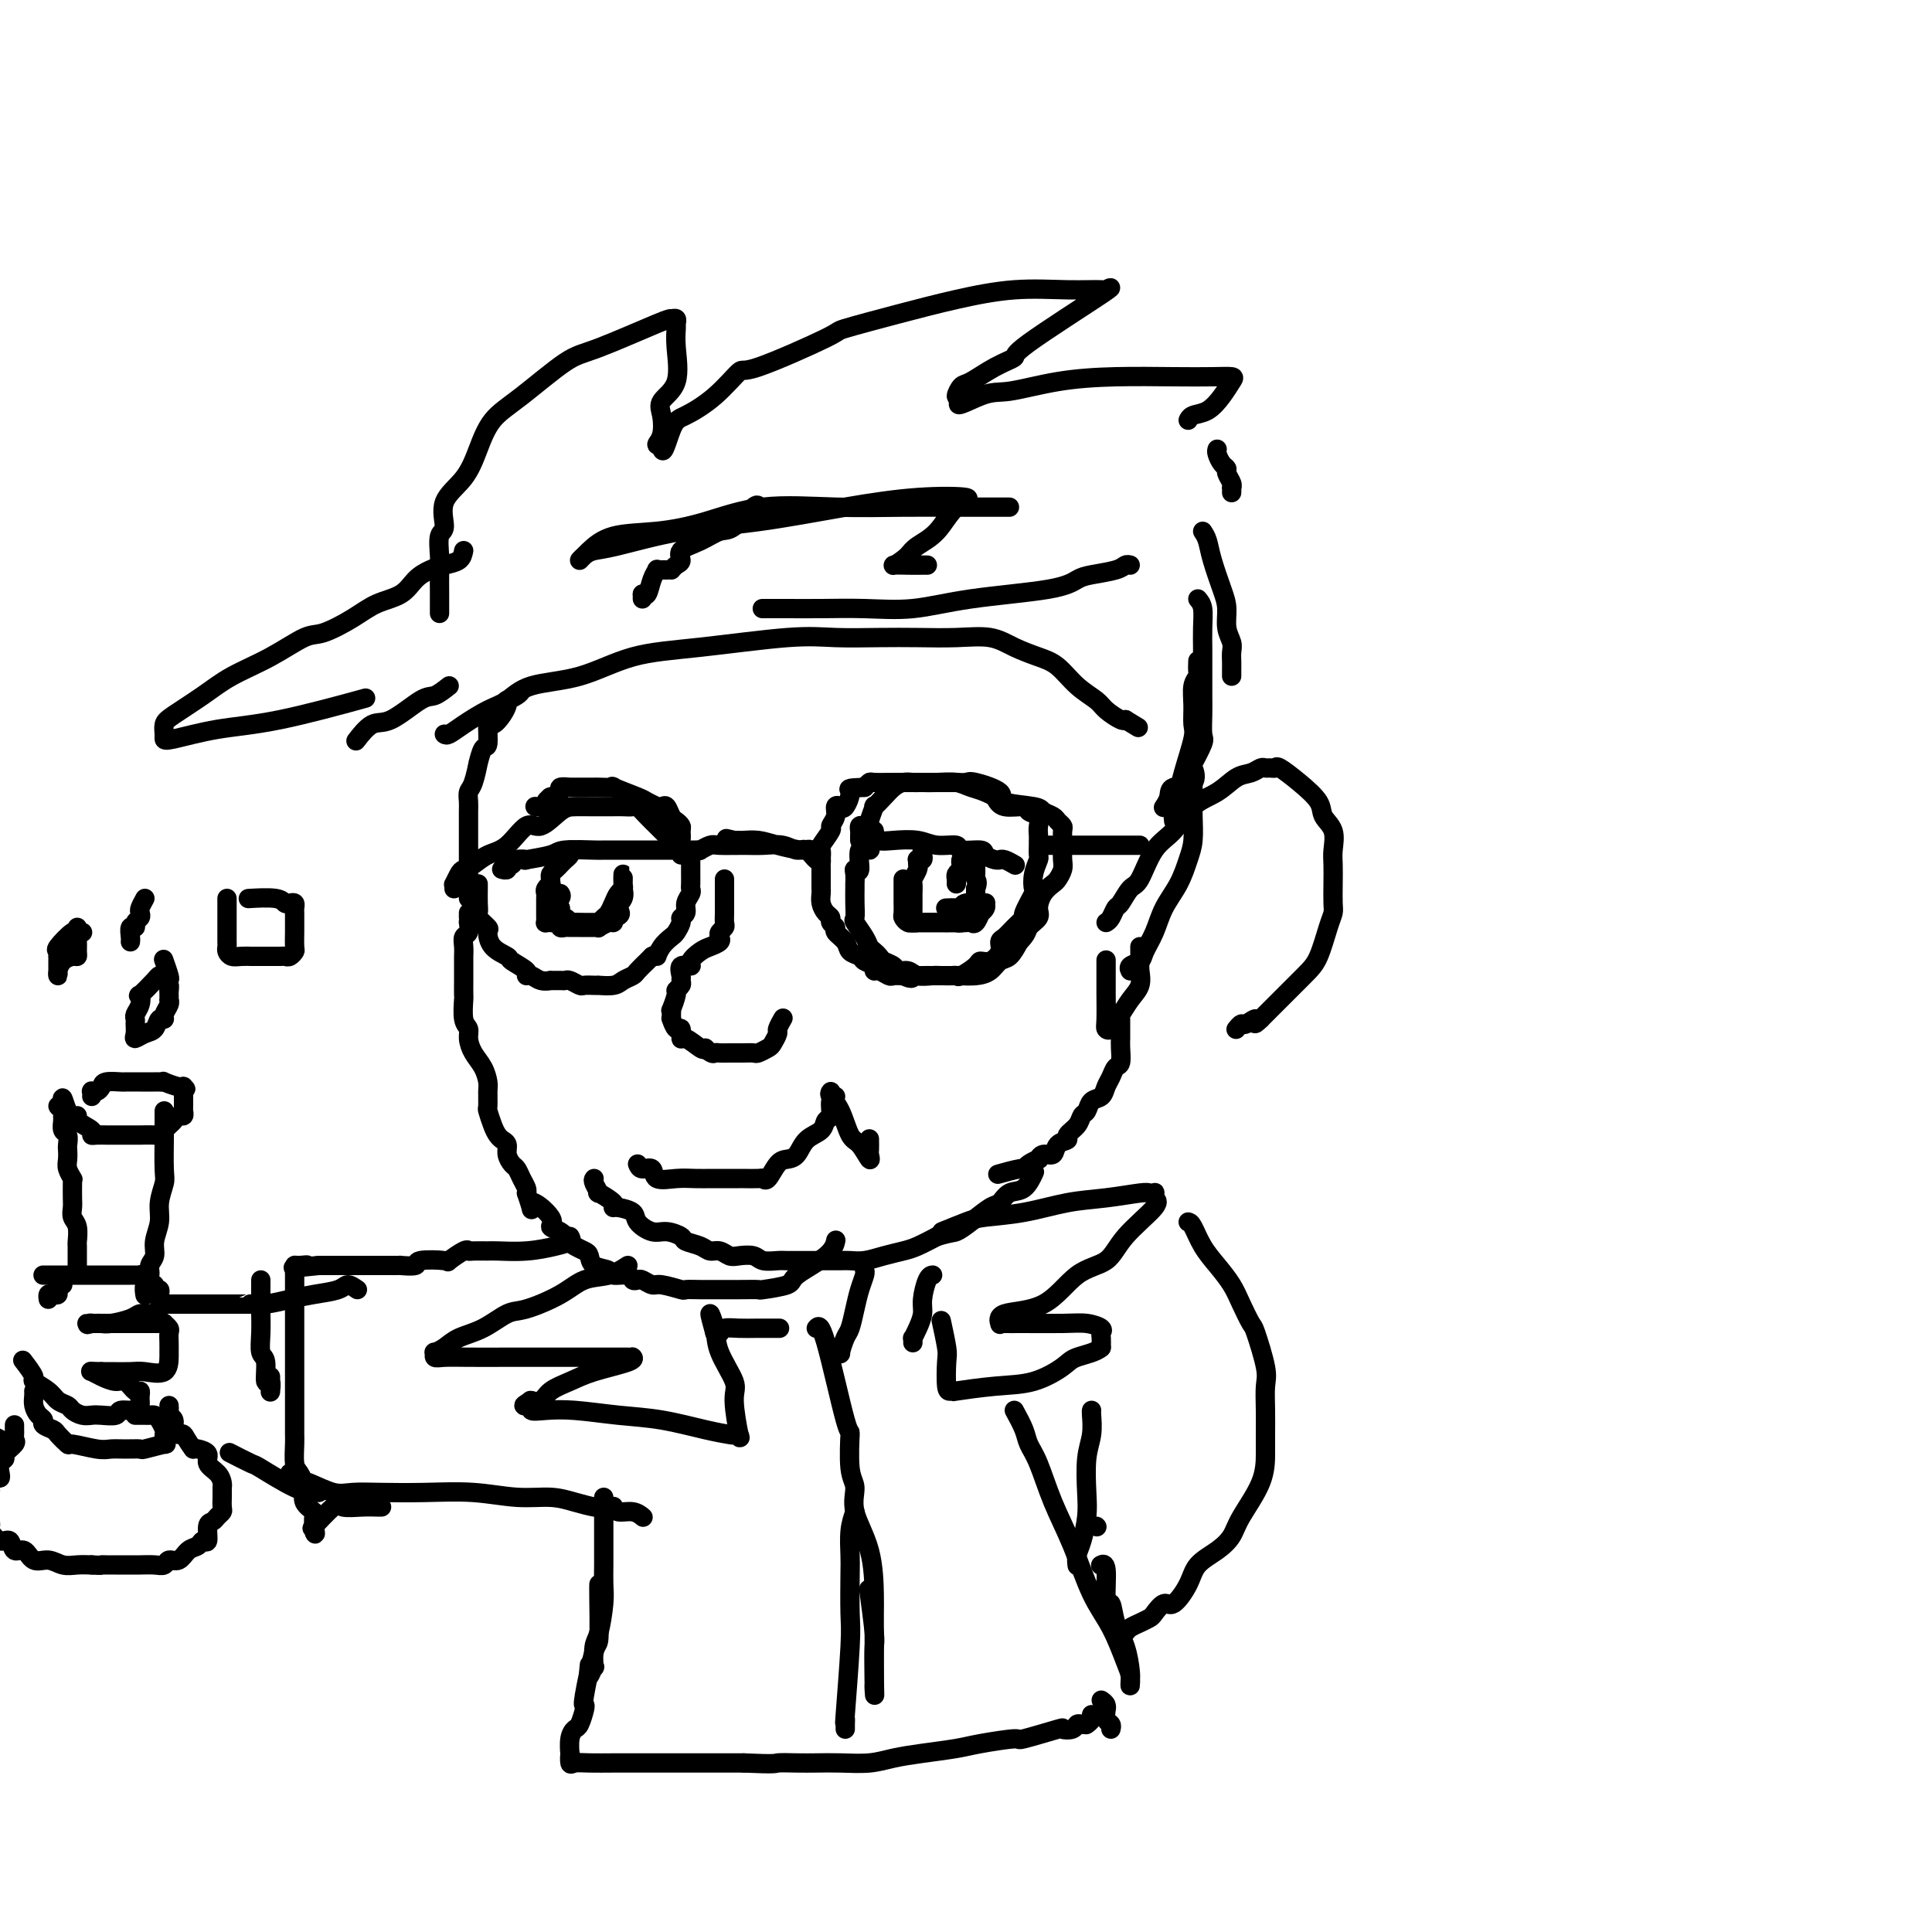 <svg viewBox='0 0 400 400' version='1.1' xmlns='http://www.w3.org/2000/svg' xmlns:xlink='http://www.w3.org/1999/xlink'><g fill='none' stroke='rgb(0,0,0)' stroke-width='4' stroke-linecap='round' stroke-linejoin='round'><path d='M91,127c0.000,-0.334 0.000,-0.668 0,-1c-0.000,-0.332 -0.001,-0.664 0,-1c0.001,-0.336 0.005,-0.678 0,-2c-0.005,-1.322 -0.019,-3.623 0,-5c0.019,-1.377 0.070,-1.829 0,-3c-0.070,-1.171 -0.262,-3.059 0,-4c0.262,-0.941 0.978,-0.933 1,-2c0.022,-1.067 -0.649,-3.208 0,-5c0.649,-1.792 2.617,-3.233 4,-5c1.383,-1.767 2.182,-3.860 3,-6c0.818,-2.140 1.655,-4.329 3,-6c1.345,-1.671 3.196,-2.826 6,-5c2.804,-2.174 6.559,-5.368 9,-7c2.441,-1.632 3.568,-1.702 7,-3c3.432,-1.298 9.168,-3.825 12,-5c2.832,-1.175 2.758,-1.000 3,-1c0.242,-0.000 0.800,-0.177 1,0c0.200,0.177 0.042,0.708 0,1c-0.042,0.292 0.031,0.345 0,1c-0.031,0.655 -0.165,1.912 0,4c0.165,2.088 0.628,5.008 0,7c-0.628,1.992 -2.348,3.056 -3,4c-0.652,0.944 -0.237,1.769 0,3c0.237,1.231 0.294,2.870 0,4c-0.294,1.130 -0.941,1.751 -1,2c-0.059,0.249 0.471,0.124 1,0'/><path d='M137,92c0.038,3.482 1.132,-0.813 2,-3c0.868,-2.187 1.509,-2.268 3,-3c1.491,-0.732 3.831,-2.117 6,-4c2.169,-1.883 4.168,-4.265 5,-5c0.832,-0.735 0.496,0.176 4,-1c3.504,-1.176 10.848,-4.438 14,-6c3.152,-1.562 2.111,-1.424 4,-2c1.889,-0.576 6.707,-1.868 11,-3c4.293,-1.132 8.062,-2.106 12,-3c3.938,-0.894 8.047,-1.709 12,-2c3.953,-0.291 7.751,-0.057 11,0c3.249,0.057 5.949,-0.063 7,0c1.051,0.063 0.453,0.309 1,0c0.547,-0.309 2.238,-1.172 -1,1c-3.238,2.172 -11.406,7.379 -15,10c-3.594,2.621 -2.614,2.657 -3,3c-0.386,0.343 -2.139,0.992 -4,2c-1.861,1.008 -3.830,2.375 -5,3c-1.170,0.625 -1.540,0.508 -2,1c-0.460,0.492 -1.008,1.594 -1,2c0.008,0.406 0.574,0.116 1,0c0.426,-0.116 0.713,-0.058 1,0'/><path d='M200,82c-3.894,3.436 0.371,1.026 3,0c2.629,-1.026 3.623,-0.667 6,-1c2.377,-0.333 6.136,-1.358 10,-2c3.864,-0.642 7.832,-0.903 12,-1c4.168,-0.097 8.537,-0.032 12,0c3.463,0.032 6.019,0.029 8,0c1.981,-0.029 3.386,-0.086 4,0c0.614,0.086 0.438,0.314 0,1c-0.438,0.686 -1.137,1.830 -2,3c-0.863,1.170 -1.891,2.365 -3,3c-1.109,0.635 -2.299,0.709 -3,1c-0.701,0.291 -0.915,0.797 -1,1c-0.085,0.203 -0.043,0.101 0,0'/><path d='M252,93c-0.081,0.222 -0.161,0.444 0,1c0.161,0.556 0.565,1.445 1,2c0.435,0.555 0.901,0.775 1,1c0.099,0.225 -0.170,0.456 0,1c0.170,0.544 0.778,1.400 1,2c0.222,0.600 0.060,0.944 0,1c-0.060,0.056 -0.016,-0.177 0,0c0.016,0.177 0.005,0.765 0,1c-0.005,0.235 -0.002,0.118 0,0'/><path d='M96,114c-0.154,0.752 -0.307,1.504 -1,2c-0.693,0.496 -1.924,0.737 -3,1c-1.076,0.263 -1.997,0.548 -3,1c-1.003,0.452 -2.089,1.071 -3,2c-0.911,0.929 -1.648,2.169 -3,3c-1.352,0.831 -3.320,1.254 -5,2c-1.680,0.746 -3.071,1.816 -5,3c-1.929,1.184 -4.397,2.483 -6,3c-1.603,0.517 -2.341,0.254 -4,1c-1.659,0.746 -4.238,2.503 -7,4c-2.762,1.497 -5.707,2.733 -8,4c-2.293,1.267 -3.935,2.563 -6,4c-2.065,1.437 -4.552,3.014 -6,4c-1.448,0.986 -1.855,1.382 -2,2c-0.145,0.618 -0.027,1.458 0,2c0.027,0.542 -0.036,0.785 0,1c0.036,0.215 0.170,0.400 2,0c1.830,-0.400 5.357,-1.386 9,-2c3.643,-0.614 7.404,-0.858 13,-2c5.596,-1.142 13.027,-3.184 16,-4c2.973,-0.816 1.486,-0.408 0,0'/><path d='M93,142c-1.084,0.852 -2.168,1.703 -3,2c-0.832,0.297 -1.411,0.038 -3,1c-1.589,0.962 -4.189,3.144 -6,4c-1.811,0.856 -2.834,0.384 -4,1c-1.166,0.616 -2.476,2.319 -3,3c-0.524,0.681 -0.262,0.341 0,0'/><path d='M92,152c0.208,0.146 0.417,0.292 1,0c0.583,-0.292 1.541,-1.021 3,-2c1.459,-0.979 3.420,-2.209 5,-3c1.580,-0.791 2.778,-1.142 4,-2c1.222,-0.858 2.467,-2.223 5,-3c2.533,-0.777 6.354,-0.965 10,-2c3.646,-1.035 7.116,-2.918 11,-4c3.884,-1.082 8.181,-1.362 14,-2c5.819,-0.638 13.159,-1.635 18,-2c4.841,-0.365 7.183,-0.099 10,0c2.817,0.099 6.111,0.032 9,0c2.889,-0.032 5.375,-0.030 8,0c2.625,0.030 5.391,0.089 8,0c2.609,-0.089 5.060,-0.327 7,0c1.940,0.327 3.367,1.218 5,2c1.633,0.782 3.472,1.455 5,2c1.528,0.545 2.745,0.963 4,2c1.255,1.037 2.546,2.695 4,4c1.454,1.305 3.069,2.259 4,3c0.931,0.741 1.177,1.271 2,2c0.823,0.729 2.221,1.658 3,2c0.779,0.342 0.937,0.098 1,0c0.063,-0.098 0.032,-0.049 0,0'/><path d='M233,149c4.667,2.833 2.333,1.417 0,0'/><path d='M249,110c0.361,0.549 0.723,1.098 1,2c0.277,0.902 0.470,2.157 1,4c0.530,1.843 1.396,4.276 2,6c0.604,1.724 0.947,2.741 1,4c0.053,1.259 -0.182,2.761 0,4c0.182,1.239 0.781,2.217 1,3c0.219,0.783 0.059,1.373 0,2c-0.059,0.627 -0.016,1.292 0,2c0.016,0.708 0.004,1.460 0,2c-0.004,0.540 -0.001,0.869 0,1c0.001,0.131 0.001,0.066 0,0'/><path d='M108,143c-0.197,0.304 -0.395,0.609 -1,1c-0.605,0.391 -1.619,0.870 -2,1c-0.381,0.130 -0.131,-0.088 0,0c0.131,0.088 0.141,0.484 0,1c-0.141,0.516 -0.433,1.154 -1,2c-0.567,0.846 -1.410,1.899 -2,2c-0.590,0.101 -0.928,-0.751 -1,0c-0.072,0.751 0.122,3.104 0,4c-0.122,0.896 -0.558,0.333 -1,1c-0.442,0.667 -0.889,2.563 -1,3c-0.111,0.437 0.114,-0.585 0,0c-0.114,0.585 -0.566,2.778 -1,4c-0.434,1.222 -0.848,1.472 -1,2c-0.152,0.528 -0.041,1.333 0,2c0.041,0.667 0.011,1.195 0,2c-0.011,0.805 -0.003,1.887 0,3c0.003,1.113 0.001,2.256 0,3c-0.001,0.744 -0.000,1.088 0,2c0.000,0.912 0.000,2.391 0,3c-0.000,0.609 -0.000,0.349 0,1c0.000,0.651 0.000,2.213 0,3c-0.000,0.787 -0.000,0.799 0,1c0.000,0.201 0.000,0.593 0,1c-0.000,0.407 -0.000,0.831 0,1c0.000,0.169 0.000,0.085 0,0'/><path d='M97,189c-0.002,0.294 -0.004,0.589 0,1c0.004,0.411 0.015,0.939 0,1c-0.015,0.061 -0.057,-0.345 0,0c0.057,0.345 0.211,1.439 0,2c-0.211,0.561 -0.789,0.587 -1,1c-0.211,0.413 -0.057,1.211 0,2c0.057,0.789 0.015,1.568 0,2c-0.015,0.432 -0.004,0.519 0,1c0.004,0.481 -0.000,1.358 0,2c0.000,0.642 0.004,1.050 0,2c-0.004,0.950 -0.016,2.442 0,3c0.016,0.558 0.059,0.183 0,1c-0.059,0.817 -0.219,2.826 0,4c0.219,1.174 0.819,1.512 1,2c0.181,0.488 -0.057,1.126 0,2c0.057,0.874 0.408,1.982 1,3c0.592,1.018 1.426,1.944 2,3c0.574,1.056 0.889,2.240 1,3c0.111,0.760 0.019,1.096 0,2c-0.019,0.904 0.036,2.375 0,3c-0.036,0.625 -0.163,0.404 0,1c0.163,0.596 0.617,2.008 1,3c0.383,0.992 0.694,1.565 1,2c0.306,0.435 0.607,0.732 1,1c0.393,0.268 0.879,0.508 1,1c0.121,0.492 -0.121,1.235 0,2c0.121,0.765 0.607,1.553 1,2c0.393,0.447 0.693,0.553 1,1c0.307,0.447 0.621,1.236 1,2c0.379,0.764 0.823,1.504 1,2c0.177,0.496 0.089,0.748 0,1'/><path d='M109,247c1.988,5.870 0.459,2.546 1,2c0.541,-0.546 3.152,1.685 4,3c0.848,1.315 -0.067,1.715 0,2c0.067,0.285 1.118,0.457 2,1c0.882,0.543 1.596,1.459 2,2c0.404,0.541 0.497,0.708 1,1c0.503,0.292 1.414,0.709 2,1c0.586,0.291 0.847,0.455 1,1c0.153,0.545 0.198,1.470 1,2c0.802,0.530 2.362,0.664 3,1c0.638,0.336 0.355,0.874 1,1c0.645,0.126 2.218,-0.158 3,0c0.782,0.158 0.773,0.759 1,1c0.227,0.241 0.688,0.121 1,0c0.312,-0.121 0.474,-0.243 1,0c0.526,0.243 1.417,0.850 2,1c0.583,0.150 0.858,-0.156 2,0c1.142,0.156 3.150,0.774 4,1c0.850,0.226 0.541,0.060 1,0c0.459,-0.060 1.687,-0.015 3,0c1.313,0.015 2.710,0.002 4,0c1.290,-0.002 2.473,0.009 4,0c1.527,-0.009 3.396,-0.039 4,0c0.604,0.039 -0.059,0.147 1,0c1.059,-0.147 3.839,-0.548 5,-1c1.161,-0.452 0.703,-0.956 2,-2c1.297,-1.044 4.349,-2.627 6,-4c1.651,-1.373 1.900,-2.535 2,-3c0.100,-0.465 0.050,-0.232 0,0'/><path d='M229,191c0.327,-0.203 0.653,-0.407 1,-1c0.347,-0.593 0.714,-1.576 1,-2c0.286,-0.424 0.491,-0.288 1,-1c0.509,-0.712 1.320,-2.270 2,-3c0.680,-0.730 1.227,-0.631 2,-2c0.773,-1.369 1.771,-4.206 3,-6c1.229,-1.794 2.689,-2.546 4,-4c1.311,-1.454 2.473,-3.609 4,-5c1.527,-1.391 3.417,-2.019 5,-3c1.583,-0.981 2.858,-2.316 4,-3c1.142,-0.684 2.152,-0.719 3,-1c0.848,-0.281 1.534,-0.810 2,-1c0.466,-0.190 0.710,-0.043 1,0c0.290,0.043 0.624,-0.018 1,0c0.376,0.018 0.792,0.115 1,0c0.208,-0.115 0.207,-0.444 1,0c0.793,0.444 2.381,1.659 4,3c1.619,1.341 3.271,2.809 4,4c0.729,1.191 0.535,2.106 1,3c0.465,0.894 1.589,1.766 2,3c0.411,1.234 0.111,2.830 0,4c-0.111,1.170 -0.032,1.913 0,3c0.032,1.087 0.017,2.518 0,4c-0.017,1.482 -0.036,3.017 0,4c0.036,0.983 0.126,1.415 0,2c-0.126,0.585 -0.467,1.322 -1,3c-0.533,1.678 -1.259,4.298 -2,6c-0.741,1.702 -1.498,2.487 -3,4c-1.502,1.513 -3.751,3.753 -5,5c-1.249,1.247 -1.500,1.499 -2,2c-0.500,0.501 -1.250,1.250 -2,2'/><path d='M261,211c-1.973,1.946 -0.907,0.311 -1,0c-0.093,-0.311 -1.345,0.701 -2,1c-0.655,0.299 -0.711,-0.116 -1,0c-0.289,0.116 -0.809,0.763 -1,1c-0.191,0.237 -0.051,0.064 0,0c0.051,-0.064 0.015,-0.018 0,0c-0.015,0.018 -0.007,0.009 0,0'/><path d='M243,170c-0.099,-0.997 -0.198,-1.995 0,-3c0.198,-1.005 0.694,-2.018 1,-3c0.306,-0.982 0.421,-1.933 1,-4c0.579,-2.067 1.623,-5.251 2,-7c0.377,-1.749 0.087,-2.064 0,-3c-0.087,-0.936 0.029,-2.493 0,-4c-0.029,-1.507 -0.204,-2.965 0,-4c0.204,-1.035 0.787,-1.649 1,-2c0.213,-0.351 0.057,-0.441 0,-1c-0.057,-0.559 -0.016,-1.588 0,-2c0.016,-0.412 0.008,-0.206 0,0'/><path d='M209,105c-1.014,0.000 -2.028,0.001 -2,0c0.028,-0.001 1.096,-0.003 0,0c-1.096,0.003 -4.358,0.010 -8,0c-3.642,-0.010 -7.664,-0.038 -12,0c-4.336,0.038 -8.988,0.141 -14,0c-5.012,-0.141 -10.385,-0.526 -15,0c-4.615,0.526 -8.470,1.963 -12,3c-3.530,1.037 -6.733,1.672 -10,2c-3.267,0.328 -6.597,0.347 -9,1c-2.403,0.653 -3.878,1.939 -5,3c-1.122,1.061 -1.889,1.896 -2,2c-0.111,0.104 0.435,-0.523 1,-1c0.565,-0.477 1.148,-0.802 2,-1c0.852,-0.198 1.972,-0.267 5,-1c3.028,-0.733 7.963,-2.131 13,-3c5.037,-0.869 10.175,-1.211 16,-2c5.825,-0.789 12.338,-2.027 18,-3c5.662,-0.973 10.474,-1.680 15,-2c4.526,-0.320 8.765,-0.251 10,0c1.235,0.251 -0.535,0.686 -2,2c-1.465,1.314 -2.625,3.508 -4,5c-1.375,1.492 -2.964,2.284 -4,3c-1.036,0.716 -1.518,1.358 -2,2'/><path d='M188,115c-2.674,2.309 -3.357,2.083 -3,2c0.357,-0.083 1.756,-0.022 3,0c1.244,0.022 2.335,0.006 3,0c0.665,-0.006 0.904,-0.002 1,0c0.096,0.002 0.048,0.001 0,0'/><path d='M234,117c-0.329,-0.088 -0.658,-0.175 -1,0c-0.342,0.175 -0.699,0.613 -2,1c-1.301,0.387 -3.548,0.724 -5,1c-1.452,0.276 -2.111,0.491 -3,1c-0.889,0.509 -2.010,1.313 -6,2c-3.990,0.687 -10.851,1.256 -16,2c-5.149,0.744 -8.587,1.664 -12,2c-3.413,0.336 -6.803,0.090 -10,0c-3.197,-0.090 -6.202,-0.024 -9,0c-2.798,0.024 -5.389,0.006 -7,0c-1.611,-0.006 -2.241,-0.002 -3,0c-0.759,0.002 -1.645,0.000 -2,0c-0.355,-0.000 -0.177,-0.000 0,0'/><path d='M157,105c0.010,0.117 0.020,0.233 0,0c-0.020,-0.233 -0.069,-0.817 -1,0c-0.931,0.817 -2.742,3.035 -4,4c-1.258,0.965 -1.962,0.678 -3,1c-1.038,0.322 -2.411,1.253 -4,2c-1.589,0.747 -3.393,1.311 -4,2c-0.607,0.689 -0.019,1.504 0,2c0.019,0.496 -0.533,0.672 -1,1c-0.467,0.328 -0.848,0.808 -1,1c-0.152,0.192 -0.076,0.096 0,0'/><path d='M138,118c-0.303,-0.010 -0.606,-0.019 -1,0c-0.394,0.019 -0.880,0.068 -1,0c-0.120,-0.068 0.125,-0.253 0,0c-0.125,0.253 -0.621,0.944 -1,2c-0.379,1.056 -0.640,2.477 -1,3c-0.360,0.523 -0.817,0.150 -1,0c-0.183,-0.150 -0.091,-0.075 0,0'/><path d='M133,123c0.000,0.417 0.000,0.833 0,1c0.000,0.167 0.000,0.083 0,0'/><path d='M94,184c0.025,-0.476 0.051,-0.953 0,-1c-0.051,-0.047 -0.177,0.334 0,0c0.177,-0.334 0.658,-1.385 1,-2c0.342,-0.615 0.546,-0.793 1,-1c0.454,-0.207 1.159,-0.441 2,-1c0.841,-0.559 1.818,-1.442 3,-2c1.182,-0.558 2.570,-0.791 4,-2c1.430,-1.209 2.902,-3.396 4,-4c1.098,-0.604 1.822,0.374 3,0c1.178,-0.374 2.810,-2.100 4,-3c1.190,-0.900 1.939,-0.973 3,-1c1.061,-0.027 2.434,-0.007 3,0c0.566,0.007 0.327,0.002 1,0c0.673,-0.002 2.260,-0.002 3,0c0.740,0.002 0.635,0.007 1,0c0.365,-0.007 1.200,-0.024 2,0c0.800,0.024 1.565,0.089 2,0c0.435,-0.089 0.540,-0.332 1,0c0.460,0.332 1.276,1.240 2,2c0.724,0.760 1.357,1.371 2,2c0.643,0.629 1.297,1.276 2,2c0.703,0.724 1.457,1.524 2,2c0.543,0.476 0.877,0.628 1,1c0.123,0.372 0.035,0.963 0,1c-0.035,0.037 -0.018,-0.482 0,-1'/><path d='M141,176c1.391,1.484 0.370,0.696 0,0c-0.370,-0.696 -0.088,-1.298 0,-2c0.088,-0.702 -0.018,-1.502 0,-2c0.018,-0.498 0.160,-0.694 0,-1c-0.160,-0.306 -0.621,-0.723 -1,-1c-0.379,-0.277 -0.674,-0.413 -1,-1c-0.326,-0.587 -0.683,-1.625 -1,-2c-0.317,-0.375 -0.595,-0.088 -1,0c-0.405,0.088 -0.937,-0.022 -1,0c-0.063,0.022 0.344,0.178 0,0c-0.344,-0.178 -1.437,-0.689 -2,-1c-0.563,-0.311 -0.596,-0.423 -2,-1c-1.404,-0.577 -4.179,-1.619 -5,-2c-0.821,-0.381 0.313,-0.102 0,0c-0.313,0.102 -2.073,0.027 -3,0c-0.927,-0.027 -1.020,-0.007 -1,0c0.020,0.007 0.155,0.002 0,0c-0.155,-0.002 -0.600,-0.000 -1,0c-0.400,0.000 -0.756,-0.001 -1,0c-0.244,0.001 -0.375,0.003 -1,0c-0.625,-0.003 -1.745,-0.011 -2,0c-0.255,0.011 0.353,0.041 0,0c-0.353,-0.041 -1.668,-0.152 -2,0c-0.332,0.152 0.319,0.566 0,1c-0.319,0.434 -1.610,0.887 -2,1c-0.390,0.113 0.119,-0.113 0,0c-0.119,0.113 -0.867,0.566 -1,1c-0.133,0.434 0.349,0.847 0,1c-0.349,0.153 -1.528,0.044 -2,0c-0.472,-0.044 -0.236,-0.022 0,0'/><path d='M99,183c0.004,0.140 0.009,0.279 0,1c-0.009,0.721 -0.031,2.023 0,3c0.031,0.977 0.114,1.630 0,2c-0.114,0.370 -0.426,0.456 0,1c0.426,0.544 1.589,1.545 2,2c0.411,0.455 0.069,0.363 0,1c-0.069,0.637 0.135,2.003 1,3c0.865,0.997 2.392,1.625 3,2c0.608,0.375 0.298,0.497 1,1c0.702,0.503 2.417,1.389 3,2c0.583,0.611 0.035,0.948 0,1c-0.035,0.052 0.442,-0.182 1,0c0.558,0.182 1.196,0.781 2,1c0.804,0.219 1.772,0.058 2,0c0.228,-0.058 -0.286,-0.012 0,0c0.286,0.012 1.371,-0.011 2,0c0.629,0.011 0.802,0.055 1,0c0.198,-0.055 0.422,-0.211 1,0c0.578,0.211 1.511,0.788 2,1c0.489,0.212 0.533,0.057 1,0c0.467,-0.057 1.356,-0.018 2,0c0.644,0.018 1.041,0.016 1,0c-0.041,-0.016 -0.521,-0.045 0,0c0.521,0.045 2.041,0.163 3,0c0.959,-0.163 1.356,-0.607 2,-1c0.644,-0.393 1.533,-0.734 2,-1c0.467,-0.266 0.510,-0.456 1,-1c0.490,-0.544 1.426,-1.441 2,-2c0.574,-0.559 0.787,-0.779 1,-1'/><path d='M135,198c1.433,-0.837 1.015,0.070 1,0c-0.015,-0.070 0.373,-1.118 1,-2c0.627,-0.882 1.493,-1.597 2,-2c0.507,-0.403 0.657,-0.492 1,-1c0.343,-0.508 0.880,-1.435 1,-2c0.120,-0.565 -0.178,-0.767 0,-1c0.178,-0.233 0.832,-0.495 1,-1c0.168,-0.505 -0.151,-1.252 0,-2c0.151,-0.748 0.773,-1.497 1,-2c0.227,-0.503 0.061,-0.761 0,-1c-0.061,-0.239 -0.016,-0.458 0,-1c0.016,-0.542 0.004,-1.407 0,-2c-0.004,-0.593 -0.001,-0.916 0,-1c0.001,-0.084 0.000,0.070 0,0c-0.000,-0.070 -0.000,-0.365 0,-1c0.000,-0.635 0.000,-1.610 0,-2c-0.000,-0.390 -0.000,-0.195 0,0'/><path d='M143,176c0.295,0.008 0.590,0.016 1,0c0.410,-0.016 0.935,-0.057 1,0c0.065,0.057 -0.328,0.212 0,0c0.328,-0.212 1.379,-0.790 2,-1c0.621,-0.210 0.813,-0.052 2,0c1.187,0.052 3.367,-0.002 5,0c1.633,0.002 2.717,0.060 4,0c1.283,-0.060 2.766,-0.238 4,0c1.234,0.238 2.219,0.893 3,1c0.781,0.107 1.358,-0.335 2,0c0.642,0.335 1.347,1.446 2,2c0.653,0.554 1.252,0.551 1,0c-0.252,-0.551 -1.356,-1.650 -2,-2c-0.644,-0.350 -0.827,0.050 -2,0c-1.173,-0.050 -3.336,-0.549 -5,-1c-1.664,-0.451 -2.827,-0.853 -4,-1c-1.173,-0.147 -2.354,-0.040 -3,0c-0.646,0.040 -0.756,0.011 -1,0c-0.244,-0.011 -0.622,-0.006 -1,0'/><path d='M152,174c-2.833,-0.667 -1.417,-0.333 0,0'/><path d='M181,172c0.130,0.771 0.260,1.542 0,2c-0.260,0.458 -0.911,0.602 -1,1c-0.089,0.398 0.382,1.051 0,1c-0.382,-0.051 -1.619,-0.805 -2,0c-0.381,0.805 0.094,3.170 0,4c-0.094,0.830 -0.757,0.126 -1,0c-0.243,-0.126 -0.065,0.327 0,1c0.065,0.673 0.015,1.565 0,2c-0.015,0.435 0.003,0.413 0,1c-0.003,0.587 -0.026,1.782 0,3c0.026,1.218 0.101,2.459 0,3c-0.101,0.541 -0.378,0.383 0,1c0.378,0.617 1.410,2.011 2,3c0.590,0.989 0.740,1.574 1,2c0.260,0.426 0.632,0.693 1,1c0.368,0.307 0.732,0.656 1,1c0.268,0.344 0.441,0.684 1,1c0.559,0.316 1.505,0.606 2,1c0.495,0.394 0.540,0.890 1,1c0.460,0.110 1.336,-0.167 2,0c0.664,0.167 1.118,0.777 2,1c0.882,0.223 2.192,0.060 3,0c0.808,-0.060 1.112,-0.018 2,0c0.888,0.018 2.359,0.012 3,0c0.641,-0.012 0.451,-0.029 1,0c0.549,0.029 1.838,0.104 3,0c1.162,-0.104 2.198,-0.389 3,-1c0.802,-0.611 1.370,-1.549 2,-2c0.630,-0.451 1.323,-0.415 2,-1c0.677,-0.585 1.339,-1.793 2,-3'/><path d='M211,195c1.722,-1.663 1.526,-2.319 2,-3c0.474,-0.681 1.618,-1.386 2,-2c0.382,-0.614 0.001,-1.137 0,-2c-0.001,-0.863 0.378,-2.065 1,-3c0.622,-0.935 1.487,-1.602 2,-2c0.513,-0.398 0.673,-0.527 1,-1c0.327,-0.473 0.820,-1.292 1,-2c0.180,-0.708 0.048,-1.307 0,-2c-0.048,-0.693 -0.012,-1.481 0,-2c0.012,-0.519 -0.000,-0.769 0,-1c0.000,-0.231 0.012,-0.443 0,-1c-0.012,-0.557 -0.049,-1.459 0,-2c0.049,-0.541 0.183,-0.723 0,-1c-0.183,-0.277 -0.685,-0.651 -1,-1c-0.315,-0.349 -0.444,-0.673 -1,-1c-0.556,-0.327 -1.539,-0.655 -2,-1c-0.461,-0.345 -0.398,-0.705 -2,-1c-1.602,-0.295 -4.868,-0.524 -6,-1c-1.132,-0.476 -0.130,-1.199 -1,-2c-0.870,-0.801 -3.611,-1.679 -5,-2c-1.389,-0.321 -1.424,-0.086 -2,0c-0.576,0.086 -1.692,0.023 -2,0c-0.308,-0.023 0.194,-0.006 0,0c-0.194,0.006 -1.082,0.002 -2,0c-0.918,-0.002 -1.864,-0.000 -3,0c-1.136,0.000 -2.461,-0.001 -3,0c-0.539,0.001 -0.291,0.003 -1,0c-0.709,-0.003 -2.376,-0.011 -4,0c-1.624,0.011 -3.207,0.041 -4,0c-0.793,-0.041 -0.798,-0.155 -1,0c-0.202,0.155 -0.601,0.577 -1,1'/><path d='M179,163c-4.188,0.201 -3.160,0.203 -3,1c0.160,0.797 -0.550,2.389 -1,3c-0.450,0.611 -0.640,0.242 -1,0c-0.360,-0.242 -0.889,-0.355 -1,0c-0.111,0.355 0.194,1.179 0,2c-0.194,0.821 -0.889,1.637 -1,2c-0.111,0.363 0.363,0.271 0,1c-0.363,0.729 -1.561,2.279 -2,3c-0.439,0.721 -0.118,0.613 0,1c0.118,0.387 0.031,1.270 0,2c-0.031,0.730 -0.008,1.308 0,2c0.008,0.692 0.001,1.498 0,2c-0.001,0.502 0.002,0.702 0,1c-0.002,0.298 -0.011,0.696 0,1c0.011,0.304 0.040,0.515 0,1c-0.040,0.485 -0.150,1.243 0,2c0.150,0.757 0.560,1.511 1,2c0.440,0.489 0.910,0.711 1,1c0.090,0.289 -0.198,0.644 0,1c0.198,0.356 0.883,0.711 1,1c0.117,0.289 -0.335,0.511 0,1c0.335,0.489 1.456,1.244 2,2c0.544,0.756 0.509,1.513 1,2c0.491,0.487 1.506,0.704 2,1c0.494,0.296 0.465,0.672 1,1c0.535,0.328 1.634,0.610 2,1c0.366,0.390 -0.001,0.889 0,1c0.001,0.111 0.372,-0.166 1,0c0.628,0.166 1.515,0.776 2,1c0.485,0.224 0.567,0.064 1,0c0.433,-0.064 1.216,-0.032 2,0'/><path d='M187,202c2.258,1.083 1.903,0.290 2,0c0.097,-0.290 0.645,-0.078 1,0c0.355,0.078 0.515,0.020 1,0c0.485,-0.020 1.294,-0.004 2,0c0.706,0.004 1.310,-0.005 2,0c0.690,0.005 1.465,0.025 2,0c0.535,-0.025 0.828,-0.096 1,0c0.172,0.096 0.222,0.360 1,0c0.778,-0.360 2.285,-1.343 3,-2c0.715,-0.657 0.639,-0.987 1,-1c0.361,-0.013 1.160,0.292 2,0c0.840,-0.292 1.722,-1.182 2,-2c0.278,-0.818 -0.047,-1.564 0,-2c0.047,-0.436 0.465,-0.562 1,-1c0.535,-0.438 1.187,-1.187 2,-2c0.813,-0.813 1.786,-1.690 2,-2c0.214,-0.310 -0.331,-0.051 0,-1c0.331,-0.949 1.539,-3.104 2,-4c0.461,-0.896 0.176,-0.534 0,-1c-0.176,-0.466 -0.243,-1.760 0,-3c0.243,-1.240 0.797,-2.426 1,-3c0.203,-0.574 0.054,-0.538 0,-1c-0.054,-0.462 -0.012,-1.423 0,-2c0.012,-0.577 -0.004,-0.770 0,-1c0.004,-0.230 0.029,-0.497 0,-1c-0.029,-0.503 -0.112,-1.244 0,-2c0.112,-0.756 0.420,-1.529 0,-2c-0.420,-0.471 -1.566,-0.642 -2,-1c-0.434,-0.358 -0.155,-0.904 -1,-1c-0.845,-0.096 -2.813,0.258 -4,0c-1.187,-0.258 -1.594,-1.129 -2,-2'/><path d='M206,165c-2.396,-1.321 -3.885,-1.622 -5,-2c-1.115,-0.378 -1.856,-0.833 -3,-1c-1.144,-0.167 -2.691,-0.045 -4,0c-1.309,0.045 -2.381,0.014 -3,0c-0.619,-0.014 -0.784,-0.013 -1,0c-0.216,0.013 -0.482,0.036 -1,0c-0.518,-0.036 -1.286,-0.132 -2,0c-0.714,0.132 -1.372,0.490 -2,1c-0.628,0.510 -1.225,1.170 -2,2c-0.775,0.830 -1.727,1.830 -2,2c-0.273,0.170 0.133,-0.491 0,0c-0.133,0.491 -0.806,2.135 -1,3c-0.194,0.865 0.092,0.953 0,1c-0.092,0.047 -0.560,0.055 -1,0c-0.440,-0.055 -0.850,-0.172 -1,0c-0.150,0.172 -0.040,0.634 0,1c0.040,0.366 0.011,0.637 0,1c-0.011,0.363 -0.003,0.818 0,1c0.003,0.182 0.002,0.091 0,0'/><path d='M216,175c-0.009,0.000 -0.018,0.000 0,0c0.018,0.000 0.062,0.000 1,0c0.938,0.000 2.770,0.000 4,0c1.230,0.000 1.859,0.000 3,0c1.141,0.000 2.793,0.000 4,0c1.207,0.000 1.970,0.000 3,0c1.030,0.000 2.328,0.000 3,0c0.672,0.000 0.719,0.000 1,0c0.281,0.000 0.794,0.000 1,0c0.206,0.000 0.103,0.000 0,0'/><path d='M104,180c-0.121,-0.032 -0.241,-0.065 0,0c0.241,0.065 0.844,0.227 1,0c0.156,-0.227 -0.135,-0.845 0,-1c0.135,-0.155 0.694,0.152 1,0c0.306,-0.152 0.357,-0.762 1,-1c0.643,-0.238 1.879,-0.102 2,0c0.121,0.102 -0.872,0.171 0,0c0.872,-0.171 3.610,-0.582 5,-1c1.390,-0.418 1.432,-0.844 3,-1c1.568,-0.156 4.660,-0.042 6,0c1.340,0.042 0.926,0.011 2,0c1.074,-0.011 3.636,-0.003 5,0c1.364,0.003 1.531,0.001 2,0c0.469,-0.001 1.240,-0.000 2,0c0.760,0.000 1.510,0.000 2,0c0.490,-0.000 0.719,-0.000 1,0c0.281,0.000 0.614,0.000 1,0c0.386,-0.000 0.825,-0.000 1,0c0.175,0.000 0.088,0.000 0,0'/><path d='M118,176c0.089,0.333 0.178,0.667 0,1c-0.178,0.333 -0.622,0.666 -1,1c-0.378,0.334 -0.690,0.668 -1,1c-0.310,0.332 -0.618,0.663 -1,1c-0.382,0.337 -0.838,0.682 -1,1c-0.162,0.318 -0.029,0.610 0,1c0.029,0.390 -0.045,0.877 0,1c0.045,0.123 0.208,-0.118 0,0c-0.208,0.118 -0.788,0.595 -1,1c-0.212,0.405 -0.057,0.738 0,1c0.057,0.262 0.015,0.452 0,1c-0.015,0.548 -0.005,1.453 0,2c0.005,0.547 0.004,0.735 0,1c-0.004,0.265 -0.013,0.607 0,1c0.013,0.393 0.046,0.836 0,1c-0.046,0.164 -0.171,0.048 0,0c0.171,-0.048 0.637,-0.027 1,0c0.363,0.027 0.621,0.060 1,0c0.379,-0.060 0.879,-0.212 1,0c0.121,0.212 -0.136,0.789 0,1c0.136,0.211 0.667,0.057 1,0c0.333,-0.057 0.470,-0.015 1,0c0.530,0.015 1.453,0.004 2,0c0.547,-0.004 0.719,0.000 1,0c0.281,-0.000 0.670,-0.004 1,0c0.330,0.004 0.600,0.016 1,0c0.400,-0.016 0.930,-0.060 1,0c0.070,0.060 -0.322,0.222 0,0c0.322,-0.222 1.356,-0.829 2,-1c0.644,-0.171 0.898,0.094 1,0c0.102,-0.094 0.051,-0.547 0,-1'/><path d='M127,190c2.332,-0.517 1.161,-1.311 1,-2c-0.161,-0.689 0.689,-1.274 1,-2c0.311,-0.726 0.084,-1.593 0,-2c-0.084,-0.407 -0.026,-0.356 0,-1c0.026,-0.644 0.018,-1.985 0,-2c-0.018,-0.015 -0.046,1.295 0,2c0.046,0.705 0.167,0.804 0,1c-0.167,0.196 -0.623,0.487 -1,1c-0.377,0.513 -0.676,1.248 -1,2c-0.324,0.752 -0.674,1.522 -1,2c-0.326,0.478 -0.627,0.664 -1,1c-0.373,0.336 -0.817,0.822 -1,1c-0.183,0.178 -0.106,0.048 0,0c0.106,-0.048 0.241,-0.013 0,0c-0.241,0.013 -0.859,0.005 -1,0c-0.141,-0.005 0.194,-0.005 0,0c-0.194,0.005 -0.917,0.016 -2,0c-1.083,-0.016 -2.525,-0.060 -3,0c-0.475,0.060 0.016,0.223 0,0c-0.016,-0.223 -0.540,-0.833 -1,-1c-0.460,-0.167 -0.854,0.109 -1,0c-0.146,-0.109 -0.042,-0.603 0,-1c0.042,-0.397 0.021,-0.699 0,-1'/><path d='M116,188c-1.393,-0.702 -0.375,-1.458 0,-2c0.375,-0.542 0.107,-0.869 0,-1c-0.107,-0.131 -0.054,-0.065 0,0'/><path d='M180,173c0.366,-0.111 0.732,-0.222 1,0c0.268,0.222 0.437,0.776 1,1c0.563,0.224 1.520,0.116 3,0c1.480,-0.116 3.483,-0.242 5,0c1.517,0.242 2.548,0.852 4,1c1.452,0.148 3.324,-0.167 4,0c0.676,0.167 0.157,0.815 1,1c0.843,0.185 3.048,-0.094 4,0c0.952,0.094 0.649,0.560 1,1c0.351,0.440 1.355,0.854 2,1c0.645,0.146 0.930,0.025 1,0c0.070,-0.025 -0.074,0.045 0,0c0.074,-0.045 0.366,-0.204 1,0c0.634,0.204 1.610,0.773 2,1c0.390,0.227 0.195,0.114 0,0'/><path d='M192,175c-0.414,0.339 -0.829,0.678 -1,1c-0.171,0.322 -0.099,0.625 0,1c0.099,0.375 0.224,0.820 0,1c-0.224,0.180 -0.796,0.094 -1,0c-0.204,-0.094 -0.041,-0.195 0,0c0.041,0.195 -0.042,0.686 0,1c0.042,0.314 0.207,0.451 0,1c-0.207,0.549 -0.788,1.510 -1,2c-0.212,0.490 -0.057,0.510 0,1c0.057,0.490 0.015,1.451 0,2c-0.015,0.549 -0.004,0.686 0,1c0.004,0.314 0.001,0.805 0,1c-0.001,0.195 0.000,0.093 0,0c-0.000,-0.093 -0.001,-0.179 0,0c0.001,0.179 0.004,0.622 0,1c-0.004,0.378 -0.016,0.690 0,1c0.016,0.310 0.058,0.619 0,1c-0.058,0.381 -0.216,0.834 0,1c0.216,0.166 0.807,0.044 1,0c0.193,-0.044 -0.010,-0.012 0,0c0.010,0.012 0.233,0.003 1,0c0.767,-0.003 2.076,-0.001 3,0c0.924,0.001 1.462,0.000 2,0'/><path d='M196,191c1.488,0.001 1.708,0.002 2,0c0.292,-0.002 0.657,-0.008 1,0c0.343,0.008 0.665,0.031 1,0c0.335,-0.031 0.682,-0.116 1,0c0.318,0.116 0.607,0.434 1,0c0.393,-0.434 0.891,-1.619 1,-2c0.109,-0.381 -0.171,0.041 0,0c0.171,-0.041 0.793,-0.547 1,-1c0.207,-0.453 0.000,-0.853 0,-1c-0.000,-0.147 0.207,-0.039 0,0c-0.207,0.039 -0.829,0.011 -1,0c-0.171,-0.011 0.109,-0.003 0,0c-0.109,0.003 -0.606,0.001 -1,0c-0.394,-0.001 -0.684,-0.000 -1,0c-0.316,0.000 -0.658,0.000 -1,0'/><path d='M200,187c-0.817,0.072 -0.858,0.751 -1,1c-0.142,0.249 -0.384,0.067 -1,0c-0.616,-0.067 -1.604,-0.019 -2,0c-0.396,0.019 -0.198,0.010 0,0'/><path d='M150,182c0.000,0.260 0.000,0.520 0,1c-0.000,0.480 -0.000,1.179 0,2c0.000,0.821 0.001,1.764 0,2c-0.001,0.236 -0.004,-0.235 0,0c0.004,0.235 0.015,1.176 0,2c-0.015,0.824 -0.055,1.530 0,2c0.055,0.470 0.205,0.704 0,1c-0.205,0.296 -0.764,0.656 -1,1c-0.236,0.344 -0.148,0.673 0,1c0.148,0.327 0.357,0.652 0,1c-0.357,0.348 -1.280,0.718 -2,1c-0.720,0.282 -1.236,0.475 -2,1c-0.764,0.525 -1.774,1.384 -2,2c-0.226,0.616 0.333,0.991 0,1c-0.333,0.009 -1.557,-0.348 -2,0c-0.443,0.348 -0.104,1.400 0,2c0.104,0.600 -0.029,0.747 0,1c0.029,0.253 0.218,0.613 0,1c-0.218,0.387 -0.843,0.800 -1,1c-0.157,0.200 0.154,0.188 0,1c-0.154,0.812 -0.774,2.450 -1,3c-0.226,0.550 -0.058,0.012 0,0c0.058,-0.012 0.005,0.502 0,1c-0.005,0.498 0.037,0.979 0,1c-0.037,0.021 -0.152,-0.417 0,0c0.152,0.417 0.573,1.688 1,2c0.427,0.312 0.860,-0.336 1,0c0.140,0.336 -0.014,1.657 0,2c0.014,0.343 0.196,-0.292 1,0c0.804,0.292 2.230,1.512 3,2c0.770,0.488 0.885,0.244 1,0'/><path d='M146,217c1.500,1.464 1.749,1.124 2,1c0.251,-0.124 0.505,-0.034 1,0c0.495,0.034 1.231,0.010 2,0c0.769,-0.010 1.572,-0.006 2,0c0.428,0.006 0.482,0.014 1,0c0.518,-0.014 1.502,-0.049 2,0c0.498,0.049 0.511,0.183 1,0c0.489,-0.183 1.455,-0.684 2,-1c0.545,-0.316 0.668,-0.449 1,-1c0.332,-0.551 0.874,-1.521 1,-2c0.126,-0.479 -0.162,-0.469 0,-1c0.162,-0.531 0.774,-1.605 1,-2c0.226,-0.395 0.064,-0.113 0,0c-0.064,0.113 -0.032,0.056 0,0'/><path d='M132,241c0.201,0.483 0.402,0.967 1,1c0.598,0.033 1.592,-0.383 2,0c0.408,0.383 0.228,1.567 1,2c0.772,0.433 2.495,0.116 4,0c1.505,-0.116 2.793,-0.031 4,0c1.207,0.031 2.334,0.009 3,0c0.666,-0.009 0.871,-0.003 2,0c1.129,0.003 3.180,0.004 4,0c0.820,-0.004 0.408,-0.011 1,0c0.592,0.011 2.189,0.042 3,0c0.811,-0.042 0.836,-0.156 1,0c0.164,0.156 0.465,0.582 1,0c0.535,-0.582 1.303,-2.172 2,-3c0.697,-0.828 1.324,-0.895 2,-1c0.676,-0.105 1.401,-0.250 2,-1c0.599,-0.750 1.074,-2.106 2,-3c0.926,-0.894 2.304,-1.325 3,-2c0.696,-0.675 0.708,-1.592 1,-2c0.292,-0.408 0.862,-0.305 1,-1c0.138,-0.695 -0.155,-2.187 0,-3c0.155,-0.813 0.759,-0.947 1,-1c0.241,-0.053 0.121,-0.027 0,0'/><path d='M172,226c-0.178,0.225 -0.355,0.451 0,1c0.355,0.549 1.244,1.422 2,3c0.756,1.578 1.379,3.861 2,5c0.621,1.139 1.238,1.135 2,2c0.762,0.865 1.668,2.599 2,3c0.332,0.401 0.089,-0.532 0,-1c-0.089,-0.468 -0.024,-0.472 0,-1c0.024,-0.528 0.007,-1.579 0,-2c-0.007,-0.421 -0.003,-0.210 0,0'/><path d='M247,162c-0.001,0.283 -0.003,0.567 0,1c0.003,0.433 0.010,1.017 0,2c-0.010,0.983 -0.037,2.365 0,4c0.037,1.635 0.138,3.521 0,5c-0.138,1.479 -0.513,2.549 -1,4c-0.487,1.451 -1.085,3.281 -2,5c-0.915,1.719 -2.148,3.325 -3,5c-0.852,1.675 -1.325,3.419 -2,5c-0.675,1.581 -1.554,2.998 -2,4c-0.446,1.002 -0.460,1.588 -1,2c-0.540,0.412 -1.607,0.649 -2,1c-0.393,0.351 -0.112,0.814 0,1c0.112,0.186 0.056,0.093 0,0'/><path d='M187,182c0.000,0.334 0.000,0.668 0,1c-0.000,0.332 -0.000,0.661 0,1c0.000,0.339 0.000,0.686 0,1c-0.000,0.314 -0.001,0.595 0,1c0.001,0.405 0.003,0.935 0,1c-0.003,0.065 -0.011,-0.337 0,0c0.011,0.337 0.042,1.411 0,2c-0.042,0.589 -0.156,0.694 0,1c0.156,0.306 0.582,0.814 1,1c0.418,0.186 0.829,0.050 1,0c0.171,-0.050 0.102,-0.013 0,0c-0.102,0.013 -0.236,0.004 0,0c0.236,-0.004 0.841,-0.001 1,0c0.159,0.001 -0.127,0.000 0,0c0.127,-0.000 0.667,-0.000 1,0c0.333,0.000 0.457,0.000 1,0c0.543,-0.000 1.503,-0.000 2,0c0.497,0.000 0.529,0.001 1,0c0.471,-0.001 1.379,-0.004 2,0c0.621,0.004 0.955,0.016 1,0c0.045,-0.016 -0.199,-0.060 0,0c0.199,0.060 0.841,0.223 1,0c0.159,-0.223 -0.164,-0.833 0,-1c0.164,-0.167 0.814,0.110 1,0c0.186,-0.110 -0.094,-0.607 0,-1c0.094,-0.393 0.561,-0.683 1,-1c0.439,-0.317 0.850,-0.662 1,-1c0.150,-0.338 0.040,-0.668 0,-1c-0.040,-0.332 -0.012,-0.666 0,-1c0.012,-0.334 0.006,-0.667 0,-1'/><path d='M202,184c0.619,-1.488 0.166,-1.709 0,-2c-0.166,-0.291 -0.044,-0.653 0,-1c0.044,-0.347 0.012,-0.681 0,-1c-0.012,-0.319 -0.003,-0.624 0,-1c0.003,-0.376 0.001,-0.822 0,-1c-0.001,-0.178 -0.000,-0.089 0,0'/><path d='M201,178c-0.309,0.022 -0.619,0.045 -1,0c-0.381,-0.045 -0.834,-0.156 -1,0c-0.166,0.156 -0.045,0.581 0,1c0.045,0.419 0.013,0.834 0,1c-0.013,0.166 -0.006,0.083 0,0'/><path d='M199,180c-0.423,0.339 -0.845,0.679 -1,1c-0.155,0.321 -0.042,0.625 0,1c0.042,0.375 0.012,0.821 0,1c-0.012,0.179 -0.006,0.089 0,0'/><path d='M248,124c0.423,0.502 0.845,1.003 1,2c0.155,0.997 0.041,2.489 0,4c-0.041,1.511 -0.011,3.039 0,4c0.011,0.961 0.002,1.354 0,2c-0.002,0.646 0.001,1.546 0,3c-0.001,1.454 -0.008,3.462 0,5c0.008,1.538 0.029,2.605 0,4c-0.029,1.395 -0.109,3.116 0,4c0.109,0.884 0.407,0.929 0,2c-0.407,1.071 -1.520,3.168 -2,4c-0.480,0.832 -0.329,0.398 0,1c0.329,0.602 0.834,2.239 0,3c-0.834,0.761 -3.007,0.647 -4,1c-0.993,0.353 -0.806,1.172 -1,2c-0.194,0.828 -0.770,1.665 -1,2c-0.230,0.335 -0.115,0.167 0,0'/><path d='M236,196c0.012,1.114 0.025,2.229 0,3c-0.025,0.771 -0.087,1.200 0,2c0.087,0.800 0.322,1.973 0,3c-0.322,1.027 -1.200,1.908 -2,3c-0.800,1.092 -1.521,2.395 -2,3c-0.479,0.605 -0.717,0.512 -1,1c-0.283,0.488 -0.612,1.559 -1,2c-0.388,0.441 -0.836,0.254 -1,0c-0.164,-0.254 -0.044,-0.573 0,-2c0.044,-1.427 0.012,-3.962 0,-5c-0.012,-1.038 -0.003,-0.579 0,-1c0.003,-0.421 0.001,-1.721 0,-3c-0.001,-1.279 -0.000,-2.537 0,-3c0.000,-0.463 0.000,-0.132 0,0c-0.000,0.132 -0.000,0.066 0,0'/><path d='M232,211c-0.002,0.656 -0.003,1.313 0,2c0.003,0.687 0.012,1.406 0,2c-0.012,0.594 -0.045,1.065 0,2c0.045,0.935 0.168,2.335 0,3c-0.168,0.665 -0.626,0.597 -1,1c-0.374,0.403 -0.663,1.278 -1,2c-0.337,0.722 -0.720,1.292 -1,2c-0.280,0.708 -0.455,1.554 -1,2c-0.545,0.446 -1.461,0.490 -2,1c-0.539,0.510 -0.703,1.485 -1,2c-0.297,0.515 -0.728,0.570 -1,1c-0.272,0.430 -0.387,1.233 -1,2c-0.613,0.767 -1.726,1.497 -2,2c-0.274,0.503 0.290,0.780 0,1c-0.290,0.220 -1.435,0.384 -2,1c-0.565,0.616 -0.550,1.684 -1,2c-0.450,0.316 -1.364,-0.122 -2,0c-0.636,0.122 -0.993,0.802 -1,1c-0.007,0.198 0.337,-0.087 0,0c-0.337,0.087 -1.355,0.545 -2,1c-0.645,0.455 -0.919,0.906 -1,1c-0.081,0.094 0.030,-0.171 -1,0c-1.030,0.171 -3.200,0.777 -4,1c-0.800,0.223 -0.228,0.064 0,0c0.228,-0.064 0.114,-0.032 0,0'/><path d='M130,262c-1.226,0.799 -2.451,1.599 -4,2c-1.549,0.401 -3.421,0.404 -5,1c-1.579,0.596 -2.867,1.783 -5,3c-2.133,1.217 -5.113,2.462 -7,3c-1.887,0.538 -2.681,0.369 -4,1c-1.319,0.631 -3.162,2.063 -5,3c-1.838,0.937 -3.670,1.379 -5,2c-1.330,0.621 -2.156,1.420 -3,2c-0.844,0.580 -1.705,0.940 -2,1c-0.295,0.060 -0.022,-0.180 0,0c0.022,0.180 -0.206,0.780 0,1c0.206,0.220 0.846,0.059 2,0c1.154,-0.059 2.821,-0.016 5,0c2.179,0.016 4.871,0.004 8,0c3.129,-0.004 6.694,-0.002 10,0c3.306,0.002 6.352,0.003 9,0c2.648,-0.003 4.897,-0.009 6,0c1.103,0.009 1.058,0.033 1,0c-0.058,-0.033 -0.131,-0.122 0,0c0.131,0.122 0.464,0.457 -1,1c-1.464,0.543 -4.725,1.294 -7,2c-2.275,0.706 -3.563,1.366 -5,2c-1.437,0.634 -3.024,1.242 -4,2c-0.976,0.758 -1.340,1.666 -2,2c-0.660,0.334 -1.617,0.096 -2,0c-0.383,-0.096 -0.191,-0.048 0,0'/><path d='M110,290c-3.063,1.559 -0.721,0.957 0,1c0.721,0.043 -0.181,0.732 0,1c0.181,0.268 1.443,0.117 3,0c1.557,-0.117 3.409,-0.199 6,0c2.591,0.199 5.923,0.681 9,1c3.077,0.319 5.900,0.476 9,1c3.100,0.524 6.478,1.415 9,2c2.522,0.585 4.188,0.865 5,1c0.812,0.135 0.770,0.125 1,0c0.230,-0.125 0.730,-0.364 1,0c0.270,0.364 0.308,1.330 0,0c-0.308,-1.330 -0.963,-4.955 -1,-7c-0.037,-2.045 0.542,-2.509 0,-4c-0.542,-1.491 -2.207,-4.008 -3,-6c-0.793,-1.992 -0.713,-3.459 -1,-5c-0.287,-1.541 -0.939,-3.154 -1,-3c-0.061,0.154 0.470,2.077 1,4'/><path d='M148,276c0.356,0.679 0.748,0.378 1,0c0.252,-0.378 0.366,-0.833 1,-1c0.634,-0.167 1.789,-0.045 3,0c1.211,0.045 2.480,0.012 4,0c1.520,-0.012 3.291,-0.003 4,0c0.709,0.003 0.354,0.002 0,0'/><path d='M195,255c1.843,-0.748 3.687,-1.495 5,-2c1.313,-0.505 2.096,-0.766 4,-1c1.904,-0.234 4.930,-0.441 8,-1c3.070,-0.559 6.185,-1.470 9,-2c2.815,-0.530 5.329,-0.679 8,-1c2.671,-0.321 5.499,-0.815 7,-1c1.501,-0.185 1.675,-0.061 2,0c0.325,0.061 0.799,0.059 1,0c0.201,-0.059 0.128,-0.174 0,0c-0.128,0.174 -0.311,0.637 0,1c0.311,0.363 1.116,0.626 0,2c-1.116,1.374 -4.153,3.858 -6,6c-1.847,2.142 -2.505,3.940 -4,5c-1.495,1.060 -3.827,1.380 -6,3c-2.173,1.620 -4.188,4.539 -7,6c-2.812,1.461 -6.420,1.463 -8,2c-1.580,0.537 -1.133,1.608 -1,2c0.133,0.392 -0.047,0.104 0,0c0.047,-0.104 0.321,-0.025 1,0c0.679,0.025 1.761,-0.004 4,0c2.239,0.004 5.633,0.042 8,0c2.367,-0.042 3.706,-0.163 5,0c1.294,0.163 2.543,0.611 3,1c0.457,0.389 0.123,0.720 0,1c-0.123,0.280 -0.035,0.509 0,1c0.035,0.491 0.018,1.246 0,2'/><path d='M228,279c-1.023,0.996 -3.579,1.486 -5,2c-1.421,0.514 -1.707,1.052 -3,2c-1.293,0.948 -3.593,2.306 -6,3c-2.407,0.694 -4.922,0.723 -8,1c-3.078,0.277 -6.720,0.803 -8,1c-1.280,0.197 -0.198,0.064 0,0c0.198,-0.064 -0.486,-0.060 -1,0c-0.514,0.060 -0.856,0.176 -1,-1c-0.144,-1.176 -0.090,-3.645 0,-5c0.090,-1.355 0.217,-1.596 0,-3c-0.217,-1.404 -0.776,-3.973 -1,-5c-0.224,-1.027 -0.112,-0.514 0,0'/><path d='M193,264c0.081,-0.011 0.163,-0.022 0,0c-0.163,0.022 -0.569,0.077 -1,1c-0.431,0.923 -0.886,2.716 -1,4c-0.114,1.284 0.113,2.061 0,3c-0.113,0.939 -0.566,2.042 -1,3c-0.434,0.958 -0.848,1.772 -1,2c-0.152,0.228 -0.041,-0.131 0,0c0.041,0.131 0.012,0.752 0,1c-0.012,0.248 -0.006,0.124 0,0'/><path d='M179,263c0.089,0.174 0.179,0.349 0,1c-0.179,0.651 -0.626,1.779 -1,3c-0.374,1.221 -0.673,2.534 -1,4c-0.327,1.466 -0.680,3.087 -1,4c-0.320,0.913 -0.608,1.120 -1,2c-0.392,0.880 -0.890,2.432 -1,3c-0.110,0.568 0.166,0.152 0,0c-0.166,-0.152 -0.776,-0.041 -1,0c-0.224,0.041 -0.064,0.012 0,0c0.064,-0.012 0.032,-0.006 0,0'/><path d='M118,256c0.204,0.340 0.407,0.680 0,1c-0.407,0.320 -1.426,0.622 -3,1c-1.574,0.378 -3.704,0.834 -6,1c-2.296,0.166 -4.760,0.042 -6,0c-1.240,-0.042 -1.258,-0.004 -2,0c-0.742,0.004 -2.208,-0.027 -3,0c-0.792,0.027 -0.910,0.111 -1,0c-0.090,-0.111 -0.150,-0.418 -1,0c-0.850,0.418 -2.488,1.562 -3,2c-0.512,0.438 0.103,0.170 -1,0c-1.103,-0.170 -3.923,-0.242 -5,0c-1.077,0.242 -0.411,0.797 -1,1c-0.589,0.203 -2.434,0.054 -3,0c-0.566,-0.054 0.148,-0.015 0,0c-0.148,0.015 -1.158,0.004 -2,0c-0.842,-0.004 -1.516,-0.001 -2,0c-0.484,0.001 -0.779,0.000 -1,0c-0.221,-0.000 -0.369,-0.000 -1,0c-0.631,0.000 -1.747,0.000 -3,0c-1.253,-0.000 -2.644,-0.000 -4,0c-1.356,0.000 -2.678,0.000 -4,0'/><path d='M66,262c-8.679,0.925 -4.378,0.239 -3,0c1.378,-0.239 -0.167,-0.031 -1,0c-0.833,0.031 -0.955,-0.115 -1,0c-0.045,0.115 -0.012,0.491 0,2c0.012,1.509 0.003,4.149 0,5c-0.003,0.851 -0.001,-0.089 0,1c0.001,1.089 0.000,4.207 0,6c-0.000,1.793 -0.000,2.261 0,3c0.000,0.739 0.000,1.748 0,3c-0.000,1.252 -0.000,2.748 0,4c0.000,1.252 0.000,2.258 0,3c-0.000,0.742 -0.001,1.218 0,2c0.001,0.782 0.003,1.871 0,3c-0.003,1.129 -0.011,2.297 0,3c0.011,0.703 0.039,0.940 0,2c-0.039,1.060 -0.147,2.942 0,4c0.147,1.058 0.547,1.291 1,2c0.453,0.709 0.958,1.894 1,3c0.042,1.106 -0.381,2.131 0,3c0.381,0.869 1.564,1.580 2,2c0.436,0.420 0.125,0.549 0,1c-0.125,0.451 -0.062,1.226 0,2'/><path d='M65,316c0.603,2.316 0.109,1.605 0,1c-0.109,-0.605 0.165,-1.104 0,-1c-0.165,0.104 -0.770,0.813 0,0c0.770,-0.813 2.914,-3.146 4,-4c1.086,-0.854 1.114,-0.229 2,0c0.886,0.229 2.629,0.061 4,0c1.371,-0.061 2.369,-0.017 3,0c0.631,0.017 0.895,0.005 1,0c0.105,-0.005 0.053,-0.002 0,0'/><path d='M54,265c0.000,0.286 0.000,0.571 0,1c-0.000,0.429 -0.001,1.001 0,2c0.001,0.999 0.004,2.425 0,3c-0.004,0.575 -0.016,0.299 0,1c0.016,0.701 0.061,2.378 0,4c-0.061,1.622 -0.226,3.188 0,4c0.226,0.812 0.845,0.868 1,2c0.155,1.132 -0.155,3.338 0,4c0.155,0.662 0.774,-0.222 1,0c0.226,0.222 0.061,1.548 0,2c-0.061,0.452 -0.016,0.030 0,0c0.016,-0.030 0.004,0.332 0,0c-0.004,-0.332 -0.001,-1.359 0,-2c0.001,-0.641 0.000,-0.898 0,-1c-0.000,-0.102 -0.000,-0.051 0,0'/><path d='M9,264c-0.079,0.000 -0.158,0.000 0,0c0.158,-0.000 0.553,-0.000 1,0c0.447,0.000 0.946,0.000 2,0c1.054,-0.000 2.663,-0.000 4,0c1.337,0.000 2.401,0.000 4,0c1.599,-0.000 3.734,-0.001 5,0c1.266,0.001 1.663,0.003 2,0c0.337,-0.003 0.615,-0.011 1,0c0.385,0.011 0.878,0.040 1,0c0.122,-0.040 -0.126,-0.150 0,0c0.126,0.150 0.626,0.561 1,1c0.374,0.439 0.622,0.905 1,1c0.378,0.095 0.885,-0.183 1,0c0.115,0.183 -0.164,0.826 0,1c0.164,0.174 0.770,-0.121 1,0c0.230,0.121 0.083,0.659 0,1c-0.083,0.341 -0.103,0.487 0,1c0.103,0.513 0.330,1.395 0,2c-0.330,0.605 -1.216,0.933 -2,1c-0.784,0.067 -1.467,-0.126 -2,0c-0.533,0.126 -0.916,0.570 -2,1c-1.084,0.430 -2.868,0.847 -4,1c-1.132,0.153 -1.613,0.041 -2,0c-0.387,-0.041 -0.682,-0.012 -1,0c-0.318,0.012 -0.659,0.006 -1,0'/><path d='M19,274c-2.085,0.464 -0.298,0.124 0,0c0.298,-0.124 -0.893,-0.033 -1,0c-0.107,0.033 0.871,0.009 1,0c0.129,-0.009 -0.590,-0.002 0,0c0.590,0.002 2.488,0.001 4,0c1.512,-0.001 2.639,-0.001 4,0c1.361,0.001 2.957,0.003 4,0c1.043,-0.003 1.533,-0.013 2,0c0.467,0.013 0.910,0.047 1,0c0.090,-0.047 -0.172,-0.177 0,0c0.172,0.177 0.778,0.660 1,1c0.222,0.340 0.060,0.537 0,1c-0.060,0.463 -0.016,1.193 0,2c0.016,0.807 0.005,1.691 0,2c-0.005,0.309 -0.005,0.044 0,0c0.005,-0.044 0.016,0.132 0,1c-0.016,0.868 -0.060,2.429 -1,3c-0.940,0.571 -2.778,0.153 -4,0c-1.222,-0.153 -1.829,-0.041 -3,0c-1.171,0.041 -2.906,0.012 -4,0c-1.094,-0.012 -1.547,-0.006 -2,0'/><path d='M21,284c-2.543,-0.042 -2.402,-0.147 -2,0c0.402,0.147 1.064,0.546 2,1c0.936,0.454 2.146,0.962 3,1c0.854,0.038 1.353,-0.393 2,0c0.647,0.393 1.441,1.611 2,2c0.559,0.389 0.881,-0.049 1,0c0.119,0.049 0.035,0.587 0,1c-0.035,0.413 -0.021,0.703 0,1c0.021,0.297 0.048,0.601 0,1c-0.048,0.399 -0.173,0.891 -1,1c-0.827,0.109 -2.357,-0.166 -3,0c-0.643,0.166 -0.400,0.774 -1,1c-0.600,0.226 -2.044,0.072 -3,0c-0.956,-0.072 -1.425,-0.060 -2,0c-0.575,0.060 -1.255,0.168 -2,0c-0.745,-0.168 -1.557,-0.613 -2,-1c-0.443,-0.387 -0.519,-0.717 -1,-1c-0.481,-0.283 -1.366,-0.518 -2,-1c-0.634,-0.482 -1.018,-1.212 -2,-2c-0.982,-0.788 -2.562,-1.634 -3,-2c-0.438,-0.366 0.267,-0.252 0,-1c-0.267,-0.748 -1.505,-2.356 -2,-3c-0.495,-0.644 -0.248,-0.322 0,0'/><path d='M28,293c0.447,-0.000 0.893,-0.001 1,0c0.107,0.001 -0.126,0.002 0,0c0.126,-0.002 0.612,-0.008 1,0c0.388,0.008 0.678,0.030 1,0c0.322,-0.030 0.675,-0.110 1,0c0.325,0.110 0.622,0.412 1,1c0.378,0.588 0.837,1.463 1,2c0.163,0.537 0.029,0.736 0,1c-0.029,0.264 0.047,0.592 0,1c-0.047,0.408 -0.218,0.894 0,1c0.218,0.106 0.823,-0.168 0,0c-0.823,0.168 -3.074,0.778 -4,1c-0.926,0.222 -0.525,0.055 -1,0c-0.475,-0.055 -1.824,0.001 -3,0c-1.176,-0.001 -2.179,-0.060 -3,0c-0.821,0.060 -1.462,0.237 -3,0c-1.538,-0.237 -3.975,-0.890 -5,-1c-1.025,-0.110 -0.638,0.321 -1,0c-0.362,-0.321 -1.473,-1.395 -2,-2c-0.527,-0.605 -0.471,-0.742 -1,-1c-0.529,-0.258 -1.644,-0.636 -2,-1c-0.356,-0.364 0.048,-0.714 0,-1c-0.048,-0.286 -0.549,-0.508 -1,-1c-0.451,-0.492 -0.853,-1.256 -1,-2c-0.147,-0.744 -0.040,-1.470 0,-2c0.040,-0.530 0.011,-0.866 0,-1c-0.011,-0.134 -0.006,-0.067 0,0'/><path d='M16,263c0.001,-0.398 0.001,-0.796 0,-1c-0.001,-0.204 -0.004,-0.214 0,-1c0.004,-0.786 0.015,-2.346 0,-3c-0.015,-0.654 -0.057,-0.400 0,-1c0.057,-0.600 0.211,-2.052 0,-3c-0.211,-0.948 -0.789,-1.392 -1,-2c-0.211,-0.608 -0.057,-1.379 0,-2c0.057,-0.621 0.016,-1.093 0,-2c-0.016,-0.907 -0.008,-2.249 0,-3c0.008,-0.751 0.016,-0.911 0,-1c-0.016,-0.089 -0.057,-0.108 0,0c0.057,0.108 0.211,0.342 0,0c-0.211,-0.342 -0.788,-1.262 -1,-2c-0.212,-0.738 -0.061,-1.296 0,-2c0.061,-0.704 0.030,-1.554 0,-2c-0.030,-0.446 -0.061,-0.487 0,-1c0.061,-0.513 0.214,-1.499 0,-2c-0.214,-0.501 -0.794,-0.517 -1,-1c-0.206,-0.483 -0.039,-1.433 0,-2c0.039,-0.567 -0.051,-0.750 0,-1c0.051,-0.250 0.245,-0.567 0,-1c-0.245,-0.433 -0.927,-0.981 -1,-1c-0.073,-0.019 0.464,0.490 1,1'/><path d='M13,230c-0.372,-5.157 0.197,-1.550 1,0c0.803,1.550 1.839,1.042 2,1c0.161,-0.042 -0.553,0.381 0,1c0.553,0.619 2.372,1.434 3,2c0.628,0.566 0.067,0.884 0,1c-0.067,0.116 0.362,0.031 1,0c0.638,-0.031 1.484,-0.008 2,0c0.516,0.008 0.702,0.002 1,0c0.298,-0.002 0.708,-0.001 1,0c0.292,0.001 0.467,-0.000 1,0c0.533,0.000 1.424,0.001 2,0c0.576,-0.001 0.837,-0.003 1,0c0.163,0.003 0.229,0.012 1,0c0.771,-0.012 2.248,-0.044 3,0c0.752,0.044 0.779,0.166 1,0c0.221,-0.166 0.637,-0.618 1,-1c0.363,-0.382 0.672,-0.694 1,-1c0.328,-0.306 0.676,-0.605 1,-1c0.324,-0.395 0.623,-0.884 1,-1c0.377,-0.116 0.833,0.141 1,0c0.167,-0.141 0.045,-0.682 0,-1c-0.045,-0.318 -0.012,-0.415 0,-1c0.012,-0.585 0.003,-1.657 0,-2c-0.003,-0.343 -0.001,0.045 0,0c0.001,-0.045 0.000,-0.522 0,-1'/><path d='M38,226c0.925,-1.327 0.238,-0.145 0,0c-0.238,0.145 -0.028,-0.746 0,-1c0.028,-0.254 -0.125,0.128 -1,0c-0.875,-0.128 -2.472,-0.766 -3,-1c-0.528,-0.234 0.012,-0.063 0,0c-0.012,0.063 -0.574,0.017 -1,0c-0.426,-0.017 -0.714,-0.004 -1,0c-0.286,0.004 -0.571,0.000 -1,0c-0.429,-0.000 -1.004,0.003 -2,0c-0.996,-0.003 -2.413,-0.011 -3,0c-0.587,0.011 -0.343,0.042 -1,0c-0.657,-0.042 -2.215,-0.156 -3,0c-0.785,0.156 -0.799,0.581 -1,1c-0.201,0.419 -0.590,0.830 -1,1c-0.410,0.170 -0.842,0.097 -1,0c-0.158,-0.097 -0.043,-0.218 0,0c0.043,0.218 0.012,0.777 0,1c-0.012,0.223 -0.006,0.112 0,0'/><path d='M34,230c-0.002,2.165 -0.005,4.329 0,5c0.005,0.671 0.016,-0.152 0,1c-0.016,1.152 -0.061,4.279 0,6c0.061,1.721 0.228,2.036 0,3c-0.228,0.964 -0.850,2.576 -1,4c-0.150,1.424 0.171,2.661 0,4c-0.171,1.339 -0.834,2.781 -1,4c-0.166,1.219 0.166,2.215 0,3c-0.166,0.785 -0.829,1.360 -1,2c-0.171,0.640 0.150,1.347 0,2c-0.150,0.653 -0.771,1.253 -1,2c-0.229,0.747 -0.065,1.642 0,2c0.065,0.358 0.033,0.179 0,0'/><path d='M3,295c-0.005,0.335 -0.009,0.671 0,1c0.009,0.329 0.032,0.652 0,1c-0.032,0.348 -0.117,0.722 0,1c0.117,0.278 0.438,0.459 0,1c-0.438,0.541 -1.633,1.441 -2,2c-0.367,0.559 0.095,0.776 0,1c-0.095,0.224 -0.747,0.455 -1,1c-0.253,0.545 -0.106,1.403 0,2c0.106,0.597 0.172,0.934 0,1c-0.172,0.066 -0.582,-0.137 -1,0c-0.418,0.137 -0.844,0.614 -1,1c-0.156,0.386 -0.042,0.679 0,1c0.042,0.321 0.011,0.668 0,1c-0.011,0.332 -0.003,0.648 0,1c0.003,0.352 0.001,0.738 0,1c-0.001,0.262 0.000,0.399 0,1c-0.000,0.601 -0.002,1.665 0,2c0.002,0.335 0.006,-0.060 0,0c-0.006,0.060 -0.023,0.574 0,1c0.023,0.426 0.085,0.763 0,1c-0.085,0.237 -0.318,0.373 0,1c0.318,0.627 1.187,1.745 2,2c0.813,0.255 1.572,-0.353 2,0c0.428,0.353 0.526,1.668 1,2c0.474,0.332 1.323,-0.317 2,0c0.677,0.317 1.181,1.602 2,2c0.819,0.398 1.951,-0.089 3,0c1.049,0.089 2.013,0.755 3,1c0.987,0.245 1.996,0.070 3,0c1.004,-0.070 2.002,-0.035 3,0'/><path d='M19,324c2.273,0.155 1.956,0.041 2,0c0.044,-0.041 0.447,-0.011 1,0c0.553,0.011 1.254,0.003 2,0c0.746,-0.003 1.538,0.000 2,0c0.462,-0.000 0.595,-0.004 1,0c0.405,0.004 1.081,0.017 2,0c0.919,-0.017 2.080,-0.064 3,0c0.920,0.064 1.598,0.239 2,0c0.402,-0.239 0.527,-0.892 1,-1c0.473,-0.108 1.294,0.328 2,0c0.706,-0.328 1.299,-1.419 2,-2c0.701,-0.581 1.511,-0.652 2,-1c0.489,-0.348 0.655,-0.972 1,-1c0.345,-0.028 0.867,0.539 1,0c0.133,-0.539 -0.122,-2.185 0,-3c0.122,-0.815 0.621,-0.801 1,-1c0.379,-0.199 0.637,-0.613 1,-1c0.363,-0.387 0.829,-0.747 1,-1c0.171,-0.253 0.046,-0.397 0,-1c-0.046,-0.603 -0.012,-1.663 0,-2c0.012,-0.337 0.004,0.051 0,0c-0.004,-0.051 -0.003,-0.542 0,-1c0.003,-0.458 0.007,-0.885 0,-1c-0.007,-0.115 -0.024,0.082 0,0c0.024,-0.082 0.091,-0.442 0,-1c-0.091,-0.558 -0.339,-1.312 -1,-2c-0.661,-0.688 -1.734,-1.308 -2,-2c-0.266,-0.692 0.274,-1.456 0,-2c-0.274,-0.544 -1.364,-0.870 -2,-1c-0.636,-0.130 -0.818,-0.065 -1,0'/><path d='M40,300c-1.338,-1.771 -1.683,-2.698 -2,-3c-0.317,-0.302 -0.607,0.021 -1,0c-0.393,-0.021 -0.890,-0.388 -1,-1c-0.110,-0.612 0.167,-1.471 0,-2c-0.167,-0.529 -0.777,-0.730 -1,-1c-0.223,-0.270 -0.060,-0.611 0,-1c0.060,-0.389 0.017,-0.825 0,-1c-0.017,-0.175 -0.009,-0.087 0,0'/><path d='M13,266c-0.445,0.312 -0.890,0.623 -1,1c-0.110,0.377 0.114,0.819 0,1c-0.114,0.181 -0.567,0.100 -1,0c-0.433,-0.100 -0.847,-0.219 -1,0c-0.153,0.219 -0.044,0.777 0,1c0.044,0.223 0.022,0.112 0,0'/><path d='M74,267c-0.739,-0.512 -1.478,-1.023 -2,-1c-0.522,0.023 -0.827,0.581 -2,1c-1.173,0.419 -3.214,0.701 -5,1c-1.786,0.299 -3.318,0.616 -5,1c-1.682,0.384 -3.515,0.835 -5,1c-1.485,0.165 -2.624,0.044 -3,0c-0.376,-0.044 0.011,-0.012 0,0c-0.011,0.012 -0.418,0.003 -1,0c-0.582,-0.003 -1.337,-0.001 -2,0c-0.663,0.001 -1.232,0.000 -2,0c-0.768,-0.000 -1.733,-0.000 -3,0c-1.267,0.000 -2.834,0.000 -4,0c-1.166,-0.000 -1.929,-0.000 -3,0c-1.071,0.000 -2.449,0.000 -3,0c-0.551,-0.000 -0.276,-0.000 0,0'/><path d='M66,309c-0.174,-0.004 -0.349,-0.009 -1,0c-0.651,0.009 -1.779,0.030 -4,-1c-2.221,-1.030 -5.533,-3.111 -7,-4c-1.467,-0.889 -1.087,-0.585 -2,-1c-0.913,-0.415 -3.118,-1.547 -4,-2c-0.882,-0.453 -0.441,-0.226 0,0'/><path d='M-2,277c0.000,0.000 0.000,3.000 0,3'/><path d='M-2,297c-0.222,-0.111 -0.444,-0.222 0,0c0.444,0.222 1.556,0.778 2,1c0.444,0.222 0.222,0.111 0,0'/><path d='M60,305c0.211,0.370 0.422,0.740 1,1c0.578,0.260 1.522,0.410 3,1c1.478,0.590 3.491,1.621 5,2c1.509,0.379 2.516,0.105 4,0c1.484,-0.105 3.446,-0.043 6,0c2.554,0.043 5.701,0.067 9,0c3.299,-0.067 6.751,-0.224 10,0c3.249,0.224 6.297,0.831 9,1c2.703,0.169 5.062,-0.098 7,0c1.938,0.098 3.454,0.562 5,1c1.546,0.438 3.122,0.850 4,1c0.878,0.150 1.058,0.039 1,0c-0.058,-0.039 -0.354,-0.006 0,0c0.354,0.006 1.358,-0.013 2,0c0.642,0.013 0.922,0.060 1,0c0.078,-0.060 -0.045,-0.226 0,0c0.045,0.226 0.260,0.844 1,1c0.740,0.156 2.007,-0.150 3,0c0.993,0.150 1.712,0.757 2,1c0.288,0.243 0.144,0.121 0,0'/><path d='M210,292c0.775,1.422 1.550,2.844 2,4c0.450,1.156 0.573,2.048 1,3c0.427,0.952 1.156,1.966 2,4c0.844,2.034 1.802,5.087 3,8c1.198,2.913 2.636,5.686 4,9c1.364,3.314 2.653,7.169 4,10c1.347,2.831 2.753,4.636 4,7c1.247,2.364 2.335,5.285 3,7c0.665,1.715 0.908,2.224 1,3c0.092,0.776 0.032,1.819 0,2c-0.032,0.181 -0.036,-0.499 0,-1c0.036,-0.501 0.111,-0.822 0,-2c-0.111,-1.178 -0.407,-3.213 -1,-5c-0.593,-1.787 -1.483,-3.326 -2,-5c-0.517,-1.674 -0.661,-3.482 -1,-4c-0.339,-0.518 -0.874,0.253 -1,-1c-0.126,-1.253 0.159,-4.530 0,-6c-0.159,-1.470 -0.760,-1.134 -1,-1c-0.240,0.134 -0.120,0.067 0,0'/><path d='M227,316c0.000,0.000 0.100,0.100 0.1,0.1'/><path d='M246,253c0.266,0.065 0.532,0.130 1,1c0.468,0.870 1.138,2.545 2,4c0.862,1.455 1.917,2.689 3,4c1.083,1.311 2.192,2.700 3,4c0.808,1.300 1.313,2.510 2,4c0.687,1.490 1.557,3.261 2,4c0.443,0.739 0.458,0.445 1,2c0.542,1.555 1.609,4.960 2,7c0.391,2.040 0.105,2.717 0,4c-0.105,1.283 -0.028,3.172 0,5c0.028,1.828 0.006,3.595 0,5c-0.006,1.405 0.005,2.448 0,4c-0.005,1.552 -0.025,3.611 -1,6c-0.975,2.389 -2.903,5.106 -4,7c-1.097,1.894 -1.361,2.964 -2,4c-0.639,1.036 -1.651,2.037 -3,3c-1.349,0.963 -3.034,1.886 -4,3c-0.966,1.114 -1.214,2.417 -2,4c-0.786,1.583 -2.111,3.446 -3,4c-0.889,0.554 -1.341,-0.202 -2,0c-0.659,0.202 -1.524,1.363 -2,2c-0.476,0.637 -0.562,0.749 -1,1c-0.438,0.251 -1.228,0.642 -2,1c-0.772,0.358 -1.527,0.684 -2,1c-0.473,0.316 -0.666,0.624 -1,1c-0.334,0.376 -0.810,0.822 -1,1c-0.190,0.178 -0.095,0.089 0,0'/><path d='M226,292c-0.030,0.073 -0.060,0.146 0,1c0.060,0.854 0.209,2.490 0,4c-0.209,1.510 -0.778,2.893 -1,5c-0.222,2.107 -0.098,4.936 0,7c0.098,2.064 0.170,3.362 0,5c-0.170,1.638 -0.581,3.616 -1,5c-0.419,1.384 -0.844,2.175 -1,3c-0.156,0.825 -0.042,1.684 0,2c0.042,0.316 0.012,0.090 0,0c-0.012,-0.090 -0.006,-0.045 0,0'/><path d='M125,310c-0.000,0.383 -0.000,0.767 0,2c0.000,1.233 0.001,3.317 0,5c-0.001,1.683 -0.003,2.965 0,4c0.003,1.035 0.011,1.822 0,3c-0.011,1.178 -0.042,2.748 0,4c0.042,1.252 0.156,2.185 0,4c-0.156,1.815 -0.581,4.510 -1,6c-0.419,1.490 -0.830,1.775 -1,3c-0.170,1.225 -0.098,3.389 0,4c0.098,0.611 0.222,-0.331 0,0c-0.222,0.331 -0.791,1.935 -1,2c-0.209,0.065 -0.060,-1.410 0,-2c0.060,-0.590 0.030,-0.295 0,0'/><path d='M124,328c-0.014,0.384 -0.028,0.768 0,3c0.028,2.232 0.099,6.312 0,8c-0.099,1.688 -0.369,0.985 -1,3c-0.631,2.015 -1.622,6.749 -2,9c-0.378,2.251 -0.144,2.019 0,2c0.144,-0.019 0.196,0.175 0,1c-0.196,0.825 -0.641,2.282 -1,3c-0.359,0.718 -0.633,0.697 -1,1c-0.367,0.303 -0.829,0.929 -1,2c-0.171,1.071 -0.053,2.588 0,3c0.053,0.412 0.040,-0.282 0,0c-0.040,0.282 -0.108,1.540 0,2c0.108,0.460 0.393,0.123 1,0c0.607,-0.123 1.536,-0.033 3,0c1.464,0.033 3.464,0.009 5,0c1.536,-0.009 2.608,-0.002 5,0c2.392,0.002 6.106,0.001 9,0c2.894,-0.001 4.970,-0.000 7,0c2.030,0.000 4.015,0.000 6,0'/><path d='M154,365c6.961,0.310 6.364,0.084 7,0c0.636,-0.084 2.507,-0.025 4,0c1.493,0.025 2.609,0.018 4,0c1.391,-0.018 3.058,-0.046 5,0c1.942,0.046 4.161,0.167 6,0c1.839,-0.167 3.300,-0.624 5,-1c1.700,-0.376 3.640,-0.673 6,-1c2.360,-0.327 5.142,-0.683 7,-1c1.858,-0.317 2.794,-0.593 5,-1c2.206,-0.407 5.684,-0.945 7,-1c1.316,-0.055 0.471,0.374 2,0c1.529,-0.374 5.432,-1.550 7,-2c1.568,-0.450 0.802,-0.173 1,0c0.198,0.173 1.360,0.242 2,0c0.640,-0.242 0.759,-0.796 1,-1c0.241,-0.204 0.604,-0.057 1,0c0.396,0.057 0.824,0.026 1,0c0.176,-0.026 0.100,-0.046 0,0c-0.100,0.046 -0.223,0.157 0,0c0.223,-0.157 0.791,-0.581 1,-1c0.209,-0.419 0.060,-0.834 0,-1c-0.060,-0.166 -0.030,-0.083 0,0'/><path d='M228,352c0.425,0.295 0.850,0.589 1,1c0.150,0.411 0.026,0.937 0,1c-0.026,0.063 0.045,-0.337 0,0c-0.045,0.337 -0.208,1.410 0,2c0.208,0.590 0.787,0.697 1,1c0.213,0.303 0.061,0.801 0,1c-0.061,0.199 -0.030,0.100 0,0'/><path d='M169,275c0.425,-0.503 0.851,-1.006 2,3c1.149,4.006 3.023,12.522 4,16c0.977,3.478 1.057,1.917 1,3c-0.057,1.083 -0.250,4.811 0,7c0.250,2.189 0.943,2.840 1,4c0.057,1.160 -0.521,2.831 0,5c0.521,2.169 2.139,4.837 3,8c0.861,3.163 0.963,6.822 1,9c0.037,2.178 0.010,2.874 0,4c-0.010,1.126 -0.003,2.683 0,4c0.003,1.317 0.001,2.394 0,3c-0.001,0.606 -0.000,0.741 0,1c0.000,0.259 0.000,0.643 0,1c-0.000,0.357 -0.000,0.688 0,1c0.000,0.312 0.000,0.605 0,1c-0.000,0.395 -0.000,0.894 0,1c0.000,0.106 0.000,-0.179 0,0c-0.000,0.179 -0.000,0.823 0,1c0.000,0.177 0.000,-0.113 0,0c-0.000,0.113 -0.000,0.628 0,1c0.000,0.372 0.000,0.600 0,1c-0.000,0.400 -0.000,0.971 0,1c0.000,0.029 0.000,-0.486 0,-1'/><path d='M181,349c0.159,4.228 0.056,0.799 0,-2c-0.056,-2.799 -0.067,-4.967 0,-6c0.067,-1.033 0.210,-0.932 0,-3c-0.210,-2.068 -0.774,-6.305 -1,-8c-0.226,-1.695 -0.113,-0.847 0,0'/><path d='M177,313c-0.422,1.188 -0.844,2.376 -1,4c-0.156,1.624 -0.046,3.685 0,5c0.046,1.315 0.026,1.885 0,4c-0.026,2.115 -0.060,5.775 0,8c0.060,2.225 0.212,3.017 0,7c-0.212,3.983 -0.789,11.158 -1,14c-0.211,2.842 -0.057,1.349 0,1c0.057,-0.349 0.015,0.444 0,1c-0.015,0.556 -0.004,0.873 0,1c0.004,0.127 0.002,0.063 0,0'/><path d='M34,202c-0.400,-0.019 -0.800,-0.038 -1,0c-0.200,0.038 -0.201,0.132 -1,1c-0.799,0.868 -2.396,2.509 -3,3c-0.604,0.491 -0.214,-0.168 0,0c0.214,0.168 0.254,1.161 0,2c-0.254,0.839 -0.802,1.522 -1,2c-0.198,0.478 -0.047,0.752 0,1c0.047,0.248 -0.009,0.471 0,1c0.009,0.529 0.082,1.363 0,2c-0.082,0.637 -0.319,1.075 0,1c0.319,-0.075 1.195,-0.663 2,-1c0.805,-0.337 1.540,-0.422 2,-1c0.460,-0.578 0.645,-1.647 1,-2c0.355,-0.353 0.880,0.012 1,0c0.120,-0.012 -0.164,-0.399 0,-1c0.164,-0.601 0.776,-1.414 1,-2c0.224,-0.586 0.060,-0.944 0,-1c-0.060,-0.056 -0.016,0.191 0,0c0.016,-0.191 0.004,-0.821 0,-1c-0.004,-0.179 -0.001,0.092 0,0c0.001,-0.092 0.001,-0.546 0,-1'/><path d='M35,205c0.159,-1.097 0.056,-0.841 0,-1c-0.056,-0.159 -0.067,-0.733 0,-1c0.067,-0.267 0.210,-0.226 0,-1c-0.210,-0.774 -0.774,-2.364 -1,-3c-0.226,-0.636 -0.113,-0.318 0,0'/><path d='M16,192c0.022,0.508 0.044,1.016 0,1c-0.044,-0.016 -0.155,-0.555 -1,0c-0.845,0.555 -2.422,2.204 -3,3c-0.578,0.796 -0.155,0.738 0,1c0.155,0.262 0.041,0.843 0,1c-0.041,0.157 -0.011,-0.111 0,0c0.011,0.111 0.002,0.602 0,1c-0.002,0.398 0.001,0.703 0,1c-0.001,0.297 -0.008,0.587 0,1c0.008,0.413 0.030,0.948 0,1c-0.030,0.052 -0.113,-0.381 0,-1c0.113,-0.619 0.423,-1.425 1,-2c0.577,-0.575 1.422,-0.918 2,-1c0.578,-0.082 0.891,0.097 1,0c0.109,-0.097 0.015,-0.471 0,-1c-0.015,-0.529 0.048,-1.214 0,-2c-0.048,-0.786 -0.209,-1.675 0,-2c0.209,-0.325 0.787,-0.088 1,0c0.213,0.088 0.061,0.025 0,0c-0.061,-0.025 -0.030,-0.013 0,0'/><path d='M47,186c0.000,0.719 0.000,1.438 0,2c-0.000,0.562 -0.000,0.966 0,1c0.000,0.034 0.000,-0.303 0,0c-0.000,0.303 -0.001,1.247 0,2c0.001,0.753 0.002,1.316 0,2c-0.002,0.684 -0.009,1.490 0,2c0.009,0.510 0.034,0.725 0,1c-0.034,0.275 -0.127,0.610 0,1c0.127,0.390 0.474,0.837 1,1c0.526,0.163 1.230,0.044 2,0c0.770,-0.044 1.607,-0.012 2,0c0.393,0.012 0.343,0.004 1,0c0.657,-0.004 2.022,-0.005 3,0c0.978,0.005 1.568,0.014 2,0c0.432,-0.014 0.704,-0.053 1,0c0.296,0.053 0.615,0.197 1,0c0.385,-0.197 0.835,-0.735 1,-1c0.165,-0.265 0.044,-0.256 0,-1c-0.044,-0.744 -0.012,-2.241 0,-3c0.012,-0.759 0.003,-0.781 0,-1c-0.003,-0.219 0.000,-0.637 0,-1c-0.000,-0.363 -0.003,-0.672 0,-1c0.003,-0.328 0.012,-0.675 0,-1c-0.012,-0.325 -0.044,-0.627 0,-1c0.044,-0.373 0.165,-0.818 0,-1c-0.165,-0.182 -0.616,-0.101 -1,0c-0.384,0.101 -0.701,0.223 -1,0c-0.299,-0.223 -0.581,-0.791 -2,-1c-1.419,-0.209 -3.977,-0.060 -5,0c-1.023,0.060 -0.512,0.030 0,0'/><path d='M30,186c-0.414,0.757 -0.828,1.513 -1,2c-0.172,0.487 -0.102,0.703 0,1c0.102,0.297 0.238,0.675 0,1c-0.238,0.325 -0.848,0.599 -1,1c-0.152,0.401 0.155,0.931 0,1c-0.155,0.069 -0.774,-0.322 -1,0c-0.226,0.322 -0.061,1.356 0,2c0.061,0.644 0.017,0.898 0,1c-0.017,0.102 -0.009,0.051 0,0'/><path d='M123,244c-0.138,0.182 -0.276,0.364 0,1c0.276,0.636 0.964,1.725 1,2c0.036,0.275 -0.582,-0.264 0,0c0.582,0.264 2.364,1.330 3,2c0.636,0.670 0.127,0.944 0,1c-0.127,0.056 0.128,-0.105 1,0c0.872,0.105 2.360,0.476 3,1c0.640,0.524 0.432,1.201 1,2c0.568,0.799 1.913,1.719 3,2c1.087,0.281 1.915,-0.078 3,0c1.085,0.078 2.426,0.594 3,1c0.574,0.406 0.381,0.701 1,1c0.619,0.299 2.052,0.602 3,1c0.948,0.398 1.413,0.890 2,1c0.587,0.110 1.297,-0.163 2,0c0.703,0.163 1.400,0.762 2,1c0.600,0.238 1.104,0.116 2,0c0.896,-0.116 2.183,-0.227 3,0c0.817,0.227 1.163,0.793 2,1c0.837,0.207 2.166,0.055 3,0c0.834,-0.055 1.172,-0.015 2,0c0.828,0.015 2.147,0.004 3,0c0.853,-0.004 1.242,-0.000 2,0c0.758,0.000 1.885,-0.003 3,0c1.115,0.003 2.217,0.012 3,0c0.783,-0.012 1.248,-0.044 2,0c0.752,0.044 1.793,0.164 3,0c1.207,-0.164 2.581,-0.611 4,-1c1.419,-0.389 2.882,-0.720 4,-1c1.118,-0.280 1.891,-0.509 3,-1c1.109,-0.491 2.555,-1.246 4,-2'/><path d='M194,256c3.102,-0.925 3.358,-0.739 4,-1c0.642,-0.261 1.670,-0.971 3,-2c1.330,-1.029 2.963,-2.378 4,-3c1.037,-0.622 1.480,-0.518 2,-1c0.520,-0.482 1.119,-1.552 2,-2c0.881,-0.448 2.045,-0.274 3,-1c0.955,-0.726 1.701,-2.350 2,-3c0.299,-0.650 0.149,-0.325 0,0'/></g>
</svg>